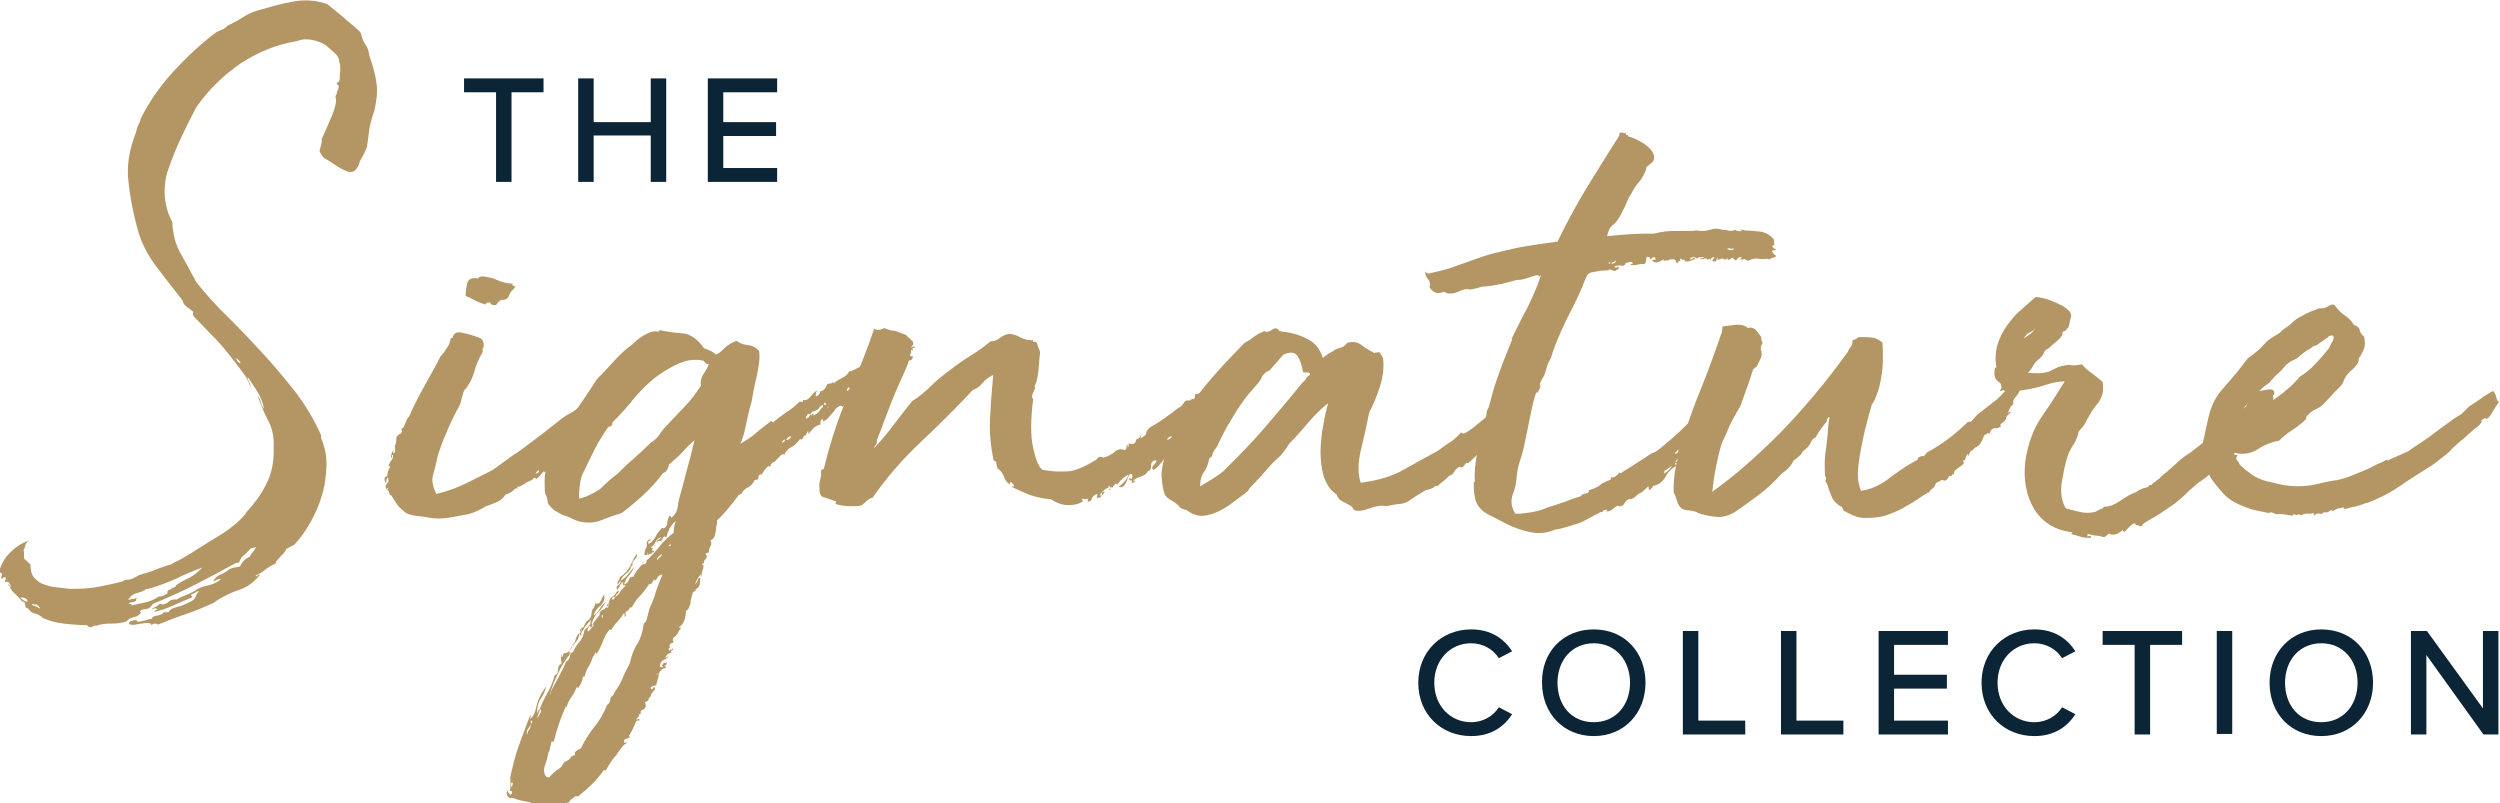 <?xml version="1.0" encoding="utf-8"?>
<!-- Generator: Adobe Illustrator 27.8.1, SVG Export Plug-In . SVG Version: 6.00 Build 0)  -->
<svg version="1.1" id="Layer_1" xmlns="http://www.w3.org/2000/svg" xmlns:xlink="http://www.w3.org/1999/xlink" x="0px" y="0px"
	 viewBox="0 0 468.7 150.6" style="enable-background:new 0 0 468.7 150.6;" xml:space="preserve">
<style type="text/css">
	.st0{clip-path:url(#SVGID_00000003790906586798280140000014649863616995107763_);fill:#0B2436;}
	.st1{fill:#0B2436;}
	.st2{clip-path:url(#SVGID_00000074439053791550035600000008882528698297795757_);fill:#0B2436;}
	.st3{clip-path:url(#SVGID_00000111893820459487844930000006989018234710004610_);fill:#0B2436;}
	.st4{clip-path:url(#SVGID_00000109015531562411539310000017034712109167517346_);fill:#B39663;}
</style>
<g>
	<g>
		<defs>
			<rect id="SVGID_1_" x="0" width="468.7" height="150.6"/>
		</defs>
		<clipPath id="SVGID_00000140005158501171085940000016332549010458950562_">
			<use xlink:href="#SVGID_1_"  style="overflow:visible;"/>
		</clipPath>
		<path style="clip-path:url(#SVGID_00000140005158501171085940000016332549010458950562_);fill:#0B2436;" d="M265.9,128
			c0-5.9,4.4-10,9.9-10c3.8,0,6.2,1.8,7.7,4.1l-2.5,1.3c-1-1.6-2.9-2.8-5.2-2.8c-3.9,0-6.9,3.1-6.9,7.4c0,4.3,3,7.4,6.9,7.4
			c2.3,0,4.2-1.2,5.2-2.8l2.5,1.3c-1.5,2.3-3.9,4.1-7.7,4.1C270.3,138,265.9,134,265.9,128"/>
		<path style="clip-path:url(#SVGID_00000140005158501171085940000016332549010458950562_);fill:#0B2436;" d="M298.8,120.6
			c-4.1,0-6.8,3.2-6.8,7.4c0,4.2,2.6,7.4,6.8,7.4c4.1,0,6.8-3.2,6.8-7.4C305.6,123.8,302.9,120.6,298.8,120.6 M298.8,118
			c5.8,0,9.7,4.3,9.7,10c0,5.7-4,10-9.7,10s-9.7-4.3-9.7-10C289,122.3,293,118,298.8,118"/>
	</g>
	<polygon class="st1" points="315.5,137.7 315.5,118.3 318.4,118.3 318.4,135.1 327.2,135.1 327.2,137.7 	"/>
	<polygon class="st1" points="333.9,137.7 333.9,118.3 336.8,118.3 336.8,135.1 345.6,135.1 345.6,137.7 	"/>
	<polygon class="st1" points="352.2,137.7 352.2,118.3 365.2,118.3 365.2,120.9 355.1,120.9 355.1,126.5 365,126.5 365,129.1 
		355.1,129.1 355.1,135.1 365.2,135.1 365.2,137.7 	"/>
	<g>
		<defs>
			<rect id="SVGID_00000064338299954537876490000013188839657379241118_" x="0" width="468.7" height="150.6"/>
		</defs>
		<clipPath id="SVGID_00000122691457941788320740000008492651033433252761_">
			<use xlink:href="#SVGID_00000064338299954537876490000013188839657379241118_"  style="overflow:visible;"/>
		</clipPath>
		<path style="clip-path:url(#SVGID_00000122691457941788320740000008492651033433252761_);fill:#0B2436;" d="M371.5,128
			c0-5.9,4.4-10,9.9-10c3.8,0,6.2,1.8,7.7,4.1l-2.5,1.3c-1-1.6-2.9-2.8-5.2-2.8c-3.9,0-6.9,3.1-6.9,7.4c0,4.3,3,7.4,6.9,7.4
			c2.3,0,4.2-1.2,5.2-2.8l2.5,1.3c-1.5,2.3-3.9,4.1-7.7,4.1C375.9,138,371.5,134,371.5,128"/>
	</g>
	<polygon class="st1" points="400.2,137.7 400.2,120.9 394.2,120.9 394.2,118.3 409.1,118.3 409.1,120.9 403.1,120.9 403.1,137.7 	
		"/>
	<rect x="415.6" y="118.3" class="st1" width="2.9" height="19.3"/>
	<g>
		<defs>
			<rect id="SVGID_00000072270199163372097840000010441971315155220376_" x="0" width="468.7" height="150.6"/>
		</defs>
		<clipPath id="SVGID_00000018234872209294170510000009381316768093198514_">
			<use xlink:href="#SVGID_00000072270199163372097840000010441971315155220376_"  style="overflow:visible;"/>
		</clipPath>
		<path style="clip-path:url(#SVGID_00000018234872209294170510000009381316768093198514_);fill:#0B2436;" d="M435.2,120.6
			c-4.1,0-6.8,3.2-6.8,7.4c0,4.2,2.6,7.4,6.8,7.4c4.1,0,6.8-3.2,6.8-7.4C442,123.8,439.3,120.6,435.2,120.6 M435.2,118
			c5.8,0,9.7,4.3,9.7,10c0,5.7-4,10-9.7,10c-5.8,0-9.7-4.3-9.7-10C425.5,122.3,429.5,118,435.2,118"/>
	</g>
	<polygon class="st1" points="465.5,118.3 465.5,132.8 455,118.3 452,118.3 452,137.7 454.9,137.7 454.9,122.8 465.6,137.7 
		468.4,137.7 468.4,118.3 	"/>
	<polygon class="st1" points="93,34.1 93,17.3 87,17.3 87,14.7 101.9,14.7 101.9,17.3 95.9,17.3 95.9,34.1 	"/>
	<polygon class="st1" points="122,34.1 122,25.4 111.3,25.4 111.3,34.1 108.4,34.1 108.4,14.7 111.3,14.7 111.3,22.9 122,22.9 
		122,14.7 124.9,14.7 124.9,34.1 	"/>
	<polygon class="st1" points="132.7,34.1 132.7,14.7 145.7,14.7 145.7,17.3 135.6,17.3 135.6,22.9 145.5,22.9 145.5,25.5 
		135.6,25.5 135.6,31.5 145.7,31.5 145.7,34.1 	"/>
	<g>
		<defs>
			<rect id="SVGID_00000104667844785413222070000013069610164159009682_" x="0" width="468.7" height="150.6"/>
		</defs>
		<clipPath id="SVGID_00000172424369496945450760000004801924493609589418_">
			<use xlink:href="#SVGID_00000104667844785413222070000013069610164159009682_"  style="overflow:visible;"/>
		</clipPath>
		<path style="clip-path:url(#SVGID_00000172424369496945450760000004801924493609589418_);fill:#B39663;" d="M45.1,68.1
			c-0.1-0.4-0.4-0.7-1-1c0.2,0.2,0.3,0.4,0.4,0.6C44.6,67.9,44.8,68,45.1,68.1 M32.9,110c0.1-0.3,0.2-0.4,0.3-0.4
			c0.7-0.5,1.5-0.9,2.5-1.4c0.9-0.5,1.6-1.1,2.2-1.8c-1.6,0.6-3.3,1.3-4.9,2.1c-1.6,0.7-3.4,1.4-5.2,1.9h-0.3
			c-0.5,0.4-1.2,0.6-1.8,0.8c-0.7,0.1-1.3,0.6-1.7,1.3c0.3-0.1,0.6-0.2,0.9-0.2s0.5-0.1,0.6-0.2c0.2,0.1,0.2,0.2,0.1,0.2
			c-0.1,0-0.1,0.2-0.1,0.3c-0.2,0.2-0.4,0.3-0.7,0.3c-0.3,0-0.5,0.1-0.7,0.3c0.5,0,0.6,0.1,0.6,0.3c0.9-0.2,1.8-0.4,2.7-0.6
			c0.9-0.2,1.7-0.6,2.4-1.1c0.2,0.1,0.4,0,0.8-0.1c0.3-0.2,0.6-0.3,0.8-0.4c-0.1-0.5,0.1-0.7,0.6-0.8
			C32.1,110.3,32.5,110.2,32.9,110 M7.5,114.1c-0.1-0.3-0.2-0.4-0.3-0.5c-0.1-0.1-0.3-0.2-0.3-0.3c-0.2,0.1-0.4,0.1-0.6,0
			c-0.2-0.1-0.3-0.1-0.3,0.1c0.4,0.2,0.7,0.3,1,0.4C7.1,114,7.4,114,7.5,114.1 M5.2,112.8c-0.1-0.4-0.3-0.6-0.6-0.7
			s-0.5-0.1-0.8-0.1C4.2,112.5,4.7,112.8,5.2,112.8 M1.5,109.6c0.2-0.1,0.3,0,0.3,0.4L1.5,109.6z M4.2,112.8
			c-0.4-0.5-0.8-0.9-1.2-1.3c-0.5-0.4-0.8-0.8-1.1-1.3c0.1-0.3,0.1-0.5-0.1-0.8c-0.1-0.3-0.4-0.4-0.9-0.3c0-0.2,0.1-0.3,0.1-0.4
			c0.1-0.1,0.1-0.2,0.1-0.4c-0.2-0.1-0.4-0.1-0.6,0.1c-0.2,0.1-0.3,0.1-0.3-0.1c0.2-0.5,0.2-0.7,0.1-0.8c-0.1-0.1-0.3-0.2-0.5-0.3
			c0.5-1.6,1.2-2.8,2.3-3.8c1-1,2.2-1.7,3.5-2.1c-0.5,0.2-0.7,0.5-0.8,0.8c-0.1,0.4-0.2,0.7-0.4,1.1c0.1,0.2,0.1,0.4,0.1,0.7v0.8
			l1.2,1.1c0,1.1,0.2,1.9,0.7,2.5c0.5,0.5,1,1,1.7,1.2c0.7,0.3,1.5,0.5,2.4,0.6c0.9,0.1,1.8,0.2,2.6,0.3h0.3c1.9,0,3.6-0.1,5.1-0.4
			c1.5-0.3,3-0.6,4.5-1c0.2-0.2,0.4-0.3,0.8-0.3c0.3,0,0.6-0.1,0.8-0.1c0.4-0.2,0.6-0.3,0.8-0.4c0.2-0.1,0.4-0.2,0.7-0.4
			c0.8-0.2,1.7-0.5,2.6-0.8c0.9-0.4,1.8-0.7,2.7-1c0.5-0.1,0.8-0.2,1-0.4c1.5-0.7,3-1.6,4.7-2.7c1.7-1.1,3.4-2.1,5-3.1
			c0.7-0.5,1.5-1.1,2.3-1.8c0.8-0.7,1.5-1.4,1.9-2.1c1.4-1.5,2.6-3.1,3.6-5.1c1-1.9,1.5-4.2,1.4-6.8c0.1-1.9-0.2-3.6-1-5.1
			c-0.8-1.5-1.4-3-2-4.7c0.3,0.3,0.5,0.7,0.6,1.2c0.1,0.5,0.3,0.9,0.6,1.3c-0.2-1.2-0.6-2.2-1.2-3.2c-0.6-0.9-1.2-1.9-1.9-2.9
			c0,0.3,0.1,0.6,0.3,1c0.2,0.4,0.3,0.7,0.4,1c-0.2-0.3-0.4-0.6-0.5-1c-0.2-0.4-0.4-0.7-0.6-1.1c-1-1.4-2.1-2.8-3.2-4.2
			c-1.1-1.4-2.3-2.7-3.5-3.9l-3-3.1c-0.2-0.5-0.2-0.7,0-0.8c-0.5-0.4-0.9-0.7-1.3-1c-0.4-0.3-0.7-0.7-0.8-1.2
			c-1.5-1.9-3.1-4-4.8-6.2c-1.7-2.2-3-4.7-3.7-7.5c-0.7-2.6-1.3-5.5-1.6-8.4c-0.4-3,0.1-6.1,1.4-9.4c0.1-0.5,0.2-0.9,0.4-1.3
			c0.2-0.4,0.4-0.8,0.5-1.3c1.6-3.2,3.7-6.2,6.3-9c2.6-2.8,5.2-5.2,7.9-7.2c0.5-0.2,0.8-0.4,1.2-0.5c0.3-0.2,0.6-0.4,0.9-0.7
			c1-0.5,2-1,2.9-1.6c0.9-0.6,1.9-1,2.9-1.3c2.1-0.6,4.2-1.2,6.4-1.6s4.3-0.3,6.5,0.5L64.1,3c0.5,0.5,1,0.9,1.5,1.3
			c0.5,0.4,1.1,0.9,1.6,1.4c0.3,0.2,0.5,0.5,0.6,1c0.1,0.5,0.3,1,0.6,1.5c0.4,0.5,0.6,1,0.7,1.5c0.1,0.5,0.2,1,0.4,1.5
			c0.5,1.5,0.9,2.9,1.1,4.5c0.2,1.5,0,3.2-0.4,5c-0.6,1.7-0.9,3-1,3.8c-0.1,0.8-0.2,1.8-0.4,3c-0.2,0.6-0.5,1.2-0.8,1.8
			c-0.4,0.6-0.6,1.1-0.7,1.5c-0.5,1.2-1.1,1.6-2,1.4c-0.9-0.3-1.8-0.8-2.8-1.5c-0.7-0.5-1.3-0.8-1.6-1c-0.3-0.2-0.7-0.7-1-1.4
			c0.1-0.4,0.2-0.7,0.3-1.1c0.1-0.4,0.2-0.7,0.1-1.1c0.5-1.1,1-2.2,1.5-3.4c0.5-1.1,1-2.3,1.2-3.6c0-0.4,0-0.6-0.1-0.8
			c0-0.2,0-0.4,0.2-0.6c0-0.2,0.1-0.5,0.3-1c0.2-0.5,0.1-0.8-0.3-1c0.1-0.2,0.2-0.3,0.3-0.3c0.1,0,0.2-0.2,0.3-0.6
			c0-0.5,0-1.1,0.1-1.6c0-0.5,0-1.1-0.2-1.6c0-0.6-0.3-1.2-0.9-1.7c-0.6-0.5-1.1-1-1.6-1.4c-0.7-0.5-1.6-0.8-2.5-1
			c-1-0.2-1.9-0.2-2.9,0.2c-3.8,0.6-7.4,2.1-10.6,4.2c-3.2,2.2-6,4.9-8.3,8.2c-0.8,1.5-1.7,3.3-2.7,5.4c-1,2.1-1.9,4.3-2.6,6.4
			c-0.6,1.7-0.7,3.5-0.6,5.1c0.2,1.7,0.6,3.2,1.4,4.6c0.1,2.3,0.6,4.3,1.6,6c1,1.7,1.9,3.5,2.9,5.3c1.9,2.4,4,4.7,6.2,6.8
			c2.2,2.2,4.3,4.4,6.4,6.7c2.1,2.3,4.1,4.7,6,7.1c1.9,2.5,3.5,5.2,4.8,8.1v0.4v0.1c0.7,1.7,1.1,3.5,1,5.4c-0.1,1.9-0.3,3.7-0.9,5.5
			c-0.5,1.8-1.3,3.5-2.2,5.1c-0.9,1.6-1.9,2.9-2.9,4l-1.5,0.8c-0.3,0.6-0.6,1-1.1,1.4c-0.2,0.3-0.4,0.5-0.6,0.7
			c-0.2,0.2-0.3,0.4-0.3,0.6c-0.8,0.4-1.5,0.8-2,1.2c-0.5,0.5-1.1,0.8-1.8,1.1c0.2,0.2,0.3,0.2,0.4,0c0.1-0.2,0.2-0.2,0.4-0.1
			c-1.1,1.4-2.5,2.4-4.2,2.9c-1.7,0.6-3.2,1.4-4.6,2.4c-1.6,0.7-3.2,1.4-5,2c-1.8,0.6-3.5,1.3-5.3,2c-0.5-0.3-0.9-0.2-1.2,0.1
			c-0.1-0.3-0.3-0.4-0.6-0.4s-0.7,0-1.1,0.1c-0.4,0-0.8,0.1-1.3,0.2c-0.5,0.1-0.9,0-1.2-0.1v-0.3c0.1-0.2,0.4-0.3,0.8-0.4
			c0.5-0.1,0.7,0,0.8,0.3c0.6-0.1,1.1-0.2,1.5-0.3c0.4-0.1,0.8-0.3,1.2-0.3c0-0.3,0.3-0.5,1-0.6c0.6-0.1,1-0.3,1.1-0.5
			c0-0.1,0-0.1,0.1-0.1s0.1,0,0.1-0.1v0.1c0.2,0,0.2,0,0.1-0.1c-0.1-0.1,0-0.1,0.1-0.1h0.1c-0.1,0-0.1,0.1-0.1,0.3
			c0.3-0.2,0.5-0.2,0.6-0.1c0.2-0.5,0.7-0.8,1.6-1c0.9-0.2,1.7-0.6,2.5-1c0.5-0.2,0.8-0.5,1-1c0.2-0.5,0.4-0.8,0.6-1
			c-0.2,0-0.4,0.1-0.7,0.3c-0.3,0.2-0.6,0.3-0.8,0.4c0,0.2,0,0.2,0.1,0.2c0.1,0,0.1,0.1,0.1,0.3c-1.2,0.5-2.4,1-3.5,1.5
			c-1.1,0.5-2.4,1-3.6,1.2c0-0.1,0.2-0.3,0.7-0.5c-0.5-0.2-0.7-0.2-0.8-0.1c-0.1,0.1-0.2,0.2-0.3,0.1c0.1-0.2,0.3-0.3,0.6-0.4
			c0.3-0.1,0.6-0.3,0.8-0.6c0.6,0.2,1.2,0.1,1.6-0.3c0.4-0.4,0.9-0.6,1.6-0.5c0.6-0.4,1.2-0.6,1.7-0.8c0.5-0.2,1.1-0.5,1.7-0.8
			c0.6-0.5,1.3-0.8,2.3-1c1-0.2,1.9-0.6,2.6-1.2c-0.2-0.1-0.4-0.1-0.7,0.1c-0.3,0.1-0.5,0.3-0.7,0.3c0.2-0.5,0.6-1,1.4-1.3
			c0.7-0.3,1.3-0.7,1.6-1c0.5-0.2,0.8-0.3,1-0.3c0.2,0,0.5-0.1,1-0.2c0.4-0.9,1-1.5,1.8-1.8c0.2-0.4,0.4-0.7,0.6-0.9
			c0.2-0.2,0.4-0.5,0.6-0.9c-0.2,0-0.3,0-0.5,0.1c-0.1,0-0.3,0.1-0.5,0.1c-0.5,0.6-0.9,1-1.3,1.3c-0.4,0.3-0.7,0.8-0.9,1.4h-0.5
			c-2.5,1.4-5,2.7-7.5,4c-2.5,1.3-5.2,2.5-8.1,3.7l-0.6,0.7c-0.3,0.2-0.6,0.3-0.9,0.3c-0.3,0-0.6,0.1-0.9,0.3
			c-0.1,0.2,0,0.3,0.1,0.3h0.1c-0.4,0.5-0.8,0.8-1.4,0.9c-0.6,0.1-1.1,0.4-1.4,0.8c-0.8,0.3-1.8,0.4-2.8,0.4c-1,0-2,0.1-2.8,0.4
			c-0.2-0.1-0.5,0-0.8,0.2s-0.7,0.1-1-0.3c-1.3,0-2.7-0.1-4.4-0.3s-2.9-0.6-3.8-1c-0.5-0.5-1.1-0.8-1.6-0.9
			c-0.5-0.1-0.9-0.4-1.2-0.9c-0.3-0.1-0.5-0.2-0.5-0.3C4.7,112.8,4.5,112.8,4.2,112.8"/>
		<path style="clip-path:url(#SVGID_00000172424369496945450760000004801924493609589418_);fill:#B39663;" d="M116.5,75.5
			c-0.1-0.1-0.1-0.1,0.1-0.1L116.5,75.5z M115.1,76.2c-0.4,0.1-0.6,0.3-0.8,0.5c-0.2,0.3-0.1,0.6,0.1,0.8c0-0.3,0.1-0.6,0.4-0.8
			C115,76.6,115.1,76.4,115.1,76.2 M100.4,88.8c0.2,0,0.4-0.1,0.5-0.2c0.2-0.1,0.2-0.3,0-0.5L100.4,88.8z M96.6,53.6
			c-0.2,0.1-0.2,0.2-0.1,0.2c0.1,0,0,0.2-0.1,0.3c-0.5,0.4-0.8,0.8-1,1.4c-0.2,0.5-0.7,0.8-1.3,0.7c-0.5,0.2-0.8,0.5-1.1,1
			c-0.5,0-0.7,0-0.8-0.1c-0.1-0.1-0.2-0.2-0.4-0.4c-0.5,0-0.7,0.1-0.8,0.4c-0.8-0.3-1.5-0.5-2-0.8c-0.5-0.3-1.1-0.6-1.7-0.8
			c0-0.8,0.1-1.6,0.3-2.4c0.2-0.8,0.9-1.1,2-0.9c0.2-0.2,0.3-0.3,0.4-0.3c0.1,0,0.2,0,0.3-0.1c1.1,0.1,2.1,0.3,2.9,0.7
			c0.8,0.4,1.8,0.6,3,0.7C95.9,53.4,96,53.6,96.6,53.6 M73.8,85c0.2-0.1,0.3-0.3,0.3-0.6c0-0.3,0-0.5-0.1-0.7
			c0.2-0.5,0.3-0.9,0.3-1.4c0-0.5,0.3-0.8,0.8-1c0.3-0.3,0.3-0.5,0.2-0.7c-0.1-0.2,0-0.3,0.3-0.4c0.2-0.4,0.3-0.7,0.5-1.1
			c0.1-0.4,0.3-0.7,0.6-1c0.7-1.7,1.7-3.6,2.8-5.6c1.1-2,2.2-3.9,3.1-5.7c0.5-0.5,0.9-1.1,1.2-1.6c0.4-0.5,0.6-1.1,0.7-1.8h0.3
			c0.2-0.9,0.8-1.3,1.9-1c1,0.2,2.1,0.5,3.1,0.9c0.5,0.2,0.7,0.4,0.8,0.8c0.1,0.3,0.1,0.7,0.1,1c-0.2,0.1-0.3,0.3-0.2,0.5
			c0,0.2,0,0.4-0.1,0.6c-0.6,1-1.1,2.1-1.4,3.2c-0.3,1.1-0.7,2.1-1.4,3.1c-0.1,0.2-0.2,0.3-0.3,0.4c-0.1,0.1-0.3,0.2-0.3,0.4
			c-0.2,0.4-0.3,0.9-0.5,1.6c-0.1,0.7-0.4,1.4-0.9,2.1c-0.7,1.5-1.4,2.8-1.9,4.1c-0.6,1.3-1.1,2.7-1.6,4.2c-0.3,1.5-0.6,2.7-0.9,3.7
			s-0.1,2.2,0.6,3.6c2.1-0.5,4-1.2,5.6-2c1.6-0.8,3.3-1.6,5-2.5l3.7-2.7l1.1-0.7l4.4-3.3l3.7-2.9c0.4-0.3,0.8-0.6,1.4-0.9
			c0.6-0.3,1-0.6,1.4-0.9c0.9-0.7,1.6-1.3,2.2-1.7c0.6-0.4,1.3-0.9,2.2-1.6c0.2-0.3,0.4-0.5,0.6-0.6c0.2-0.1,0.5-0.3,0.9-0.5l1-0.7
			c0.2-0.5,0.6-0.8,1.3-1c0.7-0.2,1.1-0.6,1.3-1.2c0.4,0.1,0.5,0,0.5-0.3c0.5,0.2,0.6,0.4,0.5,0.7c-0.1,0.3,0,0.5,0.3,0.7
			c-0.2,0.1-0.3,0.3-0.5,0.7c-0.1,0.4-0.2,0.6-0.2,0.7c0.4,0.2,0.6,0,0.7-0.6c0.1-0.6,0.3-0.8,0.6-0.8c0,0.1-0.1,0.3-0.1,0.8
			c-0.1,0.4-0.2,0.6-0.3,0.6c0.5,0.2,0.6,0.4,0.3,0.8s-0.3,0.6-0.1,0.9c-0.2,0.2-0.3,0.3-0.4,0.3c-0.1,0.1-0.2,0.2-0.3,0.5
			c-0.2,0-0.2-0.1-0.1-0.3c0.1-0.2,0-0.3-0.3-0.3c-0.1,0.2-0.2,0.3-0.3,0.5c-0.1,0.1-0.2,0.4-0.3,0.8c-0.2,0-0.3-0.1-0.2-0.2
			c0-0.1,0.1-0.2,0.1-0.3c-0.5,0-0.7,0.1-0.7,0.4c-0.5,0.2-0.7,0.5-0.8,0.8c-0.1,0.4-0.3,0.7-0.6,1.1c-0.3,0-0.4,0-0.3-0.1
			c0.1-0.1,0-0.1-0.3-0.1c0.1,0.1,0,0.3-0.2,0.8c-0.2,0.4-0.5,0.8-0.8,1.2c-0.3,0.4-0.5,0.7-0.6,0.9c-0.1,0.2-0.1,0.2,0.1-0.2
			c-0.2-0.1-0.6,0.1-1.2,0.6c-0.6,0.5-1,0.8-1.2,1l-1.6,1.6c-0.3,0.2-0.8,0.5-1.4,1.1c-0.7,0.6-1.1,0.9-1.3,1.1l-0.3-0.1
			c0,0.1,0,0.2-0.1,0.2c-0.1,0.1-0.1,0.2-0.1,0.3c-0.1-0.2-0.2-0.2-0.4-0.1c-0.2,0.1-0.2,0.3,0,0.5h-0.4c0,0.1-0.2,0.4-0.6,1
			c-0.4,0.6-0.9,1-1.5,1.4v-0.6c-0.2-0.1-0.3-0.1-0.3,0.1c0,0.1-0.1,0.3-0.3,0.3h0.4c-0.1,0.4-0.2,0.6-0.4,0.6
			c-0.2,0-0.4,0.1-0.7,0.2c-0.1,0-0.1,0,0.1-0.1c0.1-0.1,0.1-0.1-0.1-0.1c-0.2,0.2-0.4,0.4-0.6,0.7c-0.2,0.3-0.5,0.5-0.8,0.7
			c-0.2-0.3-0.3-0.3-0.5-0.1c-0.1,0.2-0.3,0.3-0.5,0.4l-0.7,0.3c-0.3,0.2-0.5,0.4-0.8,0.5c-0.2,0.2-0.6,0.3-1,0.4
			C97,91.3,97,91.5,97,91.7c-0.1,0-0.1,0-0.1-0.1c0-0.1-0.1-0.1-0.3,0c-0.2,0.2-0.4,0.4-0.7,0.6c-0.3,0.2-0.6,0.4-1.1,0.5
			c-0.4,0.6-0.9,1.1-1.6,1.4s-1.4,0.6-2.1,0.8c-1.1,0.7-2.2,1.2-3.3,1.5c-1,0.2-2.1,0.4-3.3,0.6c-1.2,0.2-2.5,0.3-3.8,0.1
			c-0.9-0.2-1.8-0.3-2.7-0.4c-0.9-0.1-1.5-0.3-2-0.6c-0.6-0.5-1.2-1-1.6-1.6c-0.4-0.6-0.8-1.2-1-1.6c-0.3-0.1-0.4-0.2-0.4-0.4
			c0-0.2-0.1-0.4-0.4-0.7c0-0.1,0-0.1,0.1-0.1c0,0,0.1-0.1,0.1-0.3c-0.2,0.2-0.3,0.3-0.4,0.3c-0.2-0.5-0.1-0.8,0.2-1.1
			c0.3-0.3,0.3-0.6,0.1-1.1c-0.2,0.2-0.3,0.6-0.3,1.1c-0.2-0.2-0.3-0.4-0.3-0.8c0-0.3,0.2-0.5,0.5-0.5c0-0.6,0.2-1.2,0.6-1.9
			c-0.2,0-0.3,0-0.4,0.1c0.1-0.5,0.3-0.8,0.5-1.1c0.3-0.3,0.4-0.6,0.4-1.1c-0.2,0-0.3,0.1-0.2,0.3c0,0.2,0,0.3-0.1,0.3
			c-0.2-0.5,0-1,0.5-1.8c0.1,0,0.1-0.1,0.1-0.3c0,0.2-0.1,0.4-0.3,0.6C73.7,84.6,73.7,84.8,73.8,85"/>
		<path style="clip-path:url(#SVGID_00000172424369496945450760000004801924493609589418_);fill:#B39663;" d="M165.9,68.7
			c0,0.3-0.2,0.4-0.6,0.5c-0.4,0-0.6,0.3-0.5,0.6c0.2-0.2,0.5-0.4,0.8-0.5S166.1,68.8,165.9,68.7 M158.8,73.3c0.1,0,0.2-0.1,0.4-0.3
			c0.2-0.2,0.1-0.3-0.1-0.4C158.8,72.9,158.7,73.1,158.8,73.3 M154.5,75.4c0.1,0.1,0.1,0.2,0,0.3c-0.1,0.1,0,0.2,0.1,0.2
			c0.2-0.1,0.3,0,0.5,0.3c0.1,0.3,0.2,0.3,0.2,0.1c-0.2,0-0.3-0.1-0.4-0.4C154.9,75.6,154.7,75.5,154.5,75.4 M152.2,77.2
			c0,0.1-0.1,0.2-0.2,0.3c-0.1,0.1-0.1,0.2,0.1,0.4c0.1-0.2,0.2-0.3,0.3-0.4c0.1-0.1,0.1,0,0.1,0.4c0.5-0.2,0.9-0.5,1.1-0.8
			c0.2-0.4,0.4-0.6,0.7-0.8v-0.4c-0.3,0.1-0.6,0.3-0.9,0.8C153,76.9,152.7,77.2,152.2,77.2 M151.5,77.6c-0.1,0-0.1,0.1-0.1,0.3
			s0,0.4,0.1,0.5c0.1-0.2,0.2-0.4,0.3-0.5C152,77.7,151.9,77.6,151.5,77.6 M151.1,78.4c0.2,0.2,0.3,0.1,0.3-0.3
			c0-0.4-0.1-0.5-0.1-0.3c0,0.1,0,0.2-0.1,0.2C151.1,78.1,151.1,78.2,151.1,78.4 M147.4,82.5c0.4,0,0.7-0.2,1-0.7
			C147.9,81.8,147.6,82,147.4,82.5 M146.6,83c0.2,0,0.3-0.1,0.5-0.3c0.1-0.2,0.1-0.3-0.1-0.3c0,0.1-0.1,0.2-0.2,0.2
			C146.7,82.7,146.6,82.9,146.6,83 M125.4,102.4c0.1,0,0.2,0,0.3-0.1c0.1-0.1,0-0.2-0.1-0.4c0,0.2,0,0.3-0.1,0.3
			C125.4,102.1,125.4,102.2,125.4,102.4 M123.2,105c0.2-0.2,0.4-0.4,0.6-0.6c0.2-0.2,0.3-0.4,0.3-0.6c-0.2,0.2-0.4,0.4-0.7,0.6
			C123.2,104.6,123.1,104.8,123.2,105 M123.2,126.2l-0.1,0.3h0.1C123.3,126.3,123.3,126.2,123.2,126.2 M121.7,102.1
			c-0.1,0-0.1,0-0.1,0.1c0.1-0.1,0.1-0.2,0.1-0.3V102.1z M121,105.2l0.1-0.1L121,105.2z M120.8,105.1l-0.1,0.1L120.8,105.1z
			 M120.7,105.2c0,0.1,0,0.2-0.1,0.2c0,0-0.1,0.1-0.1,0.2h-0.1C120.4,105.6,120.5,105.4,120.7,105.2 M114.7,112.4
			c0.3,0,0.4,0,0.4-0.1c0-0.1,0.1-0.2,0.3-0.4c-0.3,0-0.4,0-0.5,0.1C114.8,112,114.8,112.2,114.7,112.4 M112.9,115.8
			c0.1,0.1,0.1,0.1,0.1,0v-0.5c-0.1-0.1-0.2,0-0.2,0.2C112.8,115.7,112.8,115.8,112.9,115.8 M110.7,117.7c0-0.2,0-0.3-0.1-0.3
			c0,0-0.1,0-0.1-0.1c-0.1,0.2-0.2,0.4-0.3,0.6c-0.1,0.2-0.1,0.4,0.1,0.5l1.1-1.2c-0.2,0-0.3,0.1-0.3,0.2
			C111,117.5,110.9,117.6,110.7,117.7 M109.5,118.3c0.1,0,0.1,0,0,0.1V118.3z M131.8,67.6c-1.6-0.3-3-0.1-4.4,0.5
			c-1.4,0.6-2.6,1.3-3.6,2c-1.2,0.8-2.3,1.8-3.4,2.9c-0.7,0.7-1.5,1.6-2.2,2.5c-0.7,0.9-1.5,1.7-2.2,2.5c-0.3,0.3-0.5,0.5-0.6,0.6
			c-0.1,0.1-0.3,0.3-0.5,0.5c-0.1,0.1-0.1,0.2-0.1,0.3s0,0.3-0.1,0.3c-0.2,0.2-0.3,0.3-0.4,0.3c-0.1,0-0.2,0-0.3,0.1
			c-0.9,1.3-1.7,2.6-2.5,4.1c-0.7,1.5-1.5,3-2.2,4.5c-0.3,0.6-0.5,1.4-0.6,2.3c-0.1,0.9-0.2,1.7-0.1,2.5c0.7-0.2,1.4-0.4,2.1-0.8
			c0.7-0.3,1.3-0.7,1.8-1c1.1-1.1,2.2-2.1,3.3-2.9c1-1,2-2,3.1-2.9c1-0.9,2.1-1.9,3.1-2.9c0.5-0.3,1-0.7,1.4-1.2
			c0.4-0.6,0.7-1,1.1-1.5c1.2-1.3,2.4-2.5,3.6-3.8c1.2-1.2,2.3-2.6,3.3-4.2c-0.1-0.9,0.1-1.6,0.5-2.2c0.4-0.6,0.8-1.2,1-1.9
			c-0.3,0.1-0.5,0-0.6-0.1C132.1,67.9,132,67.7,131.8,67.6 M103.4,129.6c-0.2,0.2-0.3,0.4-0.3,0.7c0.1-0.1,0.1-0.2,0.1-0.3
			C103.3,129.8,103.3,129.7,103.4,129.6 M102.8,141l0.1-0.1C102.9,140.9,102.9,141,102.8,141c0,0,0,0,0,0.1V141z M102.8,141.1
			c-0.1,0.7-0.3,1.5-0.6,2.3c-0.3,0.8-0.3,1.6,0.2,2.2c0.4,0.2,0.6,0.2,0.7,0c0.1-0.2,0.2-0.3,0.4-0.4c0.3-0.4,0.6-0.6,0.9-0.8
			c0.3-0.2,0.6-0.4,0.8-0.6c0.4-0.6,0.6-1,0.7-1c0.6-0.2,1-0.5,1.1-0.8c0.2-0.3,0.5-0.4,0.8-0.4v-0.6c0.2-0.2,0.4-0.3,0.5-0.4
			c0.2-0.1,0.4-0.2,0.6-0.3c0.7-1.5,1.6-2.8,2.5-4c1-1.2,1.8-2.6,2.4-4.1c0.4-0.3,0.6-0.6,0.6-1c0-0.4,0.2-0.6,0.5-0.8
			c0-0.1,0-0.1,0.1-0.1c0,0,0.1-0.1,0.1-0.3c0.6-0.9,1.2-1.8,1.6-2.8s0.9-1.9,1.4-2.9c0.3-1.4,0.7-2.6,1.4-3.6c0.6-1,1-2.3,1.2-3.8
			c0.3-0.2,0.5-0.5,0.6-1c0.1-0.5,0.3-1.1,0.5-1.9c0.5-1,0.9-2.1,1.2-3.2c0.4-1.1,0.8-2.2,1.2-3.1c-0.5,0.1-0.8,0.3-0.9,0.5
			c-0.1,0.3-0.3,0.5-0.6,0.7c0-0.2,0-0.3-0.1-0.3c-0.1,0.2-0.2,0.4-0.3,0.6c-0.1,0.2-0.3,0.3-0.6,0.3c-0.6,0.9-1.2,1.7-1.8,2.3
			c-0.6,0.6-1,1.3-1.5,2.1c-0.2-0.1-0.3,0-0.4,0.2c-0.1,0.2-0.3,0.4-0.7,0.6v0.6c0,0.2-0.1,0.3-0.3,0.3c0.1-0.1,0.1-0.2,0.1-0.3
			c0-0.2,0-0.3-0.1-0.4c-0.4,0.6-0.8,1.2-1.2,1.6s-0.8,0.9-1.2,1.6l-0.3-0.1c-0.6,0.7-1,1.5-1.3,2.3c-0.3,0.8-0.7,1.6-1.2,2.4
			c0-0.5-0.1-0.5-0.2-0.3c-0.1,0.3-0.3,0.5-0.3,0.7V123h-0.1c-0.2,0.7-0.5,1.4-0.8,1.9c-0.4,0.5-0.6,1.2-0.8,1.9
			c-0.1,0.1-0.2,0.1-0.3,0c-0.1,0.8-0.4,1.6-1,2.3v-0.1c0-0.1-0.1-0.2-0.1-0.3c-0.3,0.7-0.6,1.3-1,1.9c-0.4,0.5-0.8,1.2-1,2.1
			c0-0.2,0-0.3-0.1-0.3c-0.9,2-1.7,4.2-2.3,6.7c-0.2,0-0.3,0-0.2-0.1c0-0.1,0-0.1-0.2,0l-0.4,1.8C102.9,140.9,102.9,141,102.8,141.1
			c0,0,0,0,0,0.1V141.1z M99.5,135.6c0.2,0.1,0.3,0,0.3-0.2s-0.1-0.3-0.3-0.3V135.6z M98.9,137.7c0-0.4,0.1-0.7,0.3-0.9
			c0.2-0.2,0.3-0.6,0.3-1c-0.2,0.4-0.4,0.7-0.6,1C98.7,137.1,98.7,137.4,98.9,137.7 M95.9,146.7c-0.1,0.3-0.1,0.6-0.1,0.8
			c0.2-0.1,0.3-0.2,0.3-0.5C96.2,146.9,96.1,146.7,95.9,146.7 M152.9,74.3c0.2,0,0.4-0.1,0.6-0.3c0.2-0.2,0.3-0.4,0.3-0.7
			c0.2,0.1,0.4,0,0.7-0.3c0.3-0.3,0.5-0.7,0.6-1c0.3-0.1,0.5-0.1,0.6-0.1c0.1,0,0.3-0.1,0.6-0.3v0.3c0.5-0.5,1.1-0.8,1.7-1.1
			c0.6-0.3,1-0.7,1.2-1.2c0.1,0.1,0.4,0,1-0.3c0.6-0.3,1.2-0.6,1.8-1c0.6-0.4,1.2-0.7,1.7-1.1c0.6-0.4,0.8-0.6,0.8-0.7
			c0.2,0,0.4-0.1,0.6-0.2c0.2-0.1,0.4-0.2,0.6-0.1c0.6-0.7,1.5-1.1,2.7-1.2c1.2-0.1,2.1-0.5,2.7-1.1c0.2,0.6,0.1,0.9-0.1,0.9
			c-0.3,0-0.6,0.2-0.8,0.6c0.4,0,0.6-0.1,0.8-0.3c0.1-0.2,0.3-0.2,0.6,0c0,0.1-0.2,0.1-0.5,0.1v0.6l-0.3-0.3c-0.2,0-0.2,0.1-0.1,0.3
			c0.1,0.2,0.2,0.4,0.1,0.5c-0.2-0.1-0.3-0.2-0.2-0.2c0,0,0.1-0.1,0.1-0.2c-0.4,0.1-0.4,0.3-0.2,0.6c0.2,0.3,0.4,0.4,0.6,0.2
			c0.1,0.5-0.1,0.8-0.6,0.9c-0.5,0.1-0.6,0.6-0.6,1.3c-1.1,0.3-1.9,0.7-2.5,1.2c-0.6,0-1.1,0.3-1.6,0.9c-0.5,0.6-1,1-1.6,1.3
			c0,0.1-0.1,0.2-0.1,0.2c-0.1,0-0.1,0.2,0,0.3c-0.1,0-0.4,0.2-1,0.5c-0.5,0.3-1.1,0.6-1.8,1c-0.6,0.3-1.2,0.6-1.7,1
			c-0.5,0.3-0.8,0.5-0.9,0.6v-0.4c-0.2,0.1-0.3,0.2-0.4,0.4c-0.1,0.2-0.2,0.3-0.3,0.4c-0.2-0.3-0.5-0.3-0.9,0
			c-0.4,0.3-0.7,0.6-0.8,1v-0.1c-0.4,0.4-0.7,0.7-0.9,1c-0.2,0.3-0.6,0.6-1,0.8c-0.1,0-0.1-0.1-0.1-0.4c-0.4,0-0.5,0.3-0.5,1
			c-0.5,0.1-0.8,0.3-1.2,0.6c-0.3,0.3-0.7,0.7-1,1.2l-0.1-0.7c-0.1,0.3-0.2,0.5-0.3,0.6c-0.1,0.1-0.1,0.2,0,0.4
			c-0.2-0.2-0.4-0.1-0.6,0.3c-0.2,0.4-0.4,0.5-0.6,0.3c-0.5,0.7-1,1.2-1.6,1.5c-0.6,0.3-1.1,0.8-1.4,1.5c-0.1-0.2-0.2-0.2-0.4-0.1
			c-0.2,0.1-0.4,0.3-0.5,0.5c-0.6,0.5-0.8,0.8-0.7,0.8c-0.5,0.1-0.9,0.4-1,1c-0.2-0.2-0.5-0.1-0.8,0.3s-0.6,0.8-0.8,1.2
			c-0.1,0-0.1,0-0.1-0.1c-0.4,0.1-0.5,0.3-0.5,0.6s-0.2,0.5-0.7,0.5c-0.3,0.6-0.7,1.1-1.3,1.4c-0.6,0.3-1,0.7-1.2,1.2
			c-0.2,0-0.3,0-0.3,0.1c0,0.1-0.1,0.1-0.2,0.1c-1.4,1.9-2.7,3.5-4.1,4.8c0.1,0.4,0,0.7-0.1,1.1c0,0.3-0.1,0.7-0.2,1.4
			c-0.1,0.6-0.4,1-0.9,1.2c0.2,0.5,0.2,0.8,0,1.1c-0.2,0.3-0.3,0.7-0.3,1.2c-0.3,0-0.5,0.1-0.6,0.3c0.3,0.3,0.3,0.6,0,0.9
			c-0.3,0.3-0.4,0.6-0.3,0.8h-0.3v0.3c0,0.1,0,0.1,0.1,0.1c0,0,0.1,0,0.1-0.1c0,0.5-0.1,0.8-0.2,1.1c-0.1,0.3-0.2,0.6-0.2,1.1
			c-0.1,0.1-0.1,0-0.1-0.1v-0.3c-0.2,0.2-0.4,0.4-0.6,0.8c-0.2,0.3-0.4,0.7-0.5,1c0.3-0.2,0.4-0.4,0.5-0.7s0.2-0.5,0.5-0.5
			c0,0.5-0.1,0.9-0.1,1.3c-0.1,0.4-0.4,0.7-0.8,0.9v0.3c-0.3,0-0.5,0.2-0.6,0.6c-0.1,0.4-0.2,0.8-0.3,1.2c0,0.4-0.1,0.8-0.3,1.2
			c-0.1,0.4-0.3,0.6-0.6,0.7c0,0.6-0.1,1.3-0.3,1.8c-0.2,0.6-0.6,1-1,1.3c0,0.1,0.1,0.1,0.4,0.1c-0.3,0.4-0.5,0.7-0.7,1.1
			c-0.2,0.4-0.5,0.6-0.8,0.8c-0.1,0.4-0.1,0.6,0,0.6c0.1,0,0.1,0.1,0.1,0.2c-0.2,0.1-0.4,0.2-0.6,0.3c-0.2,0.1-0.2,0.4-0.1,0.8
			c-0.1-0.1-0.2-0.1-0.2,0.1c-0.1,0.2,0,0.3,0.2,0.4c0-0.3,0.1-0.3,0.2-0.2c0.1,0.1,0.3,0,0.3-0.3c0.2,0.2,0.2,0.3-0.1,0.4
			c-0.2,0.1-0.3,0.2-0.1,0.4c-0.6,0.2-1,0.5-1.2,1c0.3,0,0.6-0.2,0.8-0.7c-0.2,0.6-0.5,0.9-1,1.1c-0.5,0.2-0.7,0.6-0.8,1.2
			c0,0.1,0,0.1,0.1,0.1c0,0,0.1,0,0.1,0.1h0.3l0.1-0.1c-0.2-0.2-0.2-0.3-0.1-0.4c0.1-0.1,0.2-0.2,0.3-0.4c0.2,0.2,0.3,0.2,0.3,0.1
			c0-0.1,0.1-0.1,0.2-0.1c0,0.4-0.1,0.6-0.4,0.6c-0.1,0.1-0.1,0.1,0.1,0.1c0.1,0,0.2,0.1,0.1,0.3c-0.7,0.2-1.2,0.6-1.3,1.3
			c-0.1,0.7-0.3,1.3-0.5,2c-0.3,0-0.5,0.1-0.8,0.2c-0.2,0.1-0.3,0.3-0.1,0.5c0.2,0,0.3,0,0.3-0.1c0-0.1,0.1-0.2,0.3-0.3
			c0.2,0.3,0.1,0.5-0.2,0.8c-0.3,0.3-0.5,0.6-0.5,1c-0.2,0-0.3,0.2-0.4,0.5c-0.1,0.3-0.3,0.5-0.7,0.5c0.3,0.7,0.2,1.2-0.3,1.4
			c-0.5,0.2-0.6,0.5-0.4,0.8c-0.2,0-0.3,0-0.3,0.1c0,0.1-0.1,0.1-0.2,0.1c0.1,0.2,0.1,0.2,0.1,0.1c0,0.2-0.1,0.3-0.2,0.4
			c-0.1,0.1-0.3,0.2-0.3,0.4c0.2,0,0.3,0,0.3-0.1c0-0.1,0.1-0.1,0.3,0.1c0,0.2-0.1,0.3-0.2,0.2c-0.1-0.1-0.3,0-0.5,0.2
			c-0.3,0.9-0.7,1.7-1.2,2.5c-0.1,0.1-0.1,0.2,0,0.3h0.1c-0.1,0.2-0.3,0.3-0.7,0.4c-0.4,0.1-0.5,0.4-0.3,0.8c0.1,0,0.2,0,0.3-0.1
			c0.1-0.1,0.1,0,0.1,0.1c-0.5,0.3-0.8,0.6-1,0.9c-0.2,0.3-0.5,0.7-0.9,1.2h0.1c-0.7,0.7-1.4,1.7-2.1,3h-0.4c-0.7,1-1.5,1.9-2.2,2.6
			c-0.7,0.7-1.6,1.5-2.6,2.3h-0.6c-0.1,0.2-0.3,0.3-0.5,0.4c-0.2,0.1-0.4,0.3-0.6,0.7c-0.6,0.2-1.1,0.3-1.4,0.4
			c-0.3,0.1-0.6,0.2-1.1,0.3c-0.6-0.1-1.3-0.2-2.1-0.3c-0.7-0.1-1.4-0.1-1.9,0c-0.5-0.3-1.2-0.5-1.9-0.6c-0.7-0.1-1.4-0.3-2.1-0.6
			c-0.5,0.1-0.8,0-1-0.3c-0.2-0.3-0.3-0.7-0.1-1.2c0,0.2,0.1,0.4,0.3,0.6l0.3,0.3c0.2,0,0.3-0.2,0.3-0.6c0-0.1-0.1-0.1-0.4-0.1
			c0.1-0.4,0.1-0.8,0.1-1.2v-1.1h-0.1c0.5-2.3,1-4.4,1.7-6.3c0.7-1.9,1.4-3.8,2.1-5.6c0.2,0,0.2,0.1,0.1,0.2
			c-0.1,0.1-0.1,0.3-0.1,0.5c0.6-0.5,0.9-1.1,1.1-2.1c0.3-1.4,0.9-2.7,1.9-4c-0.2,0.8-0.5,1.6-1,2.3c-0.5,0.7-0.7,1.6-0.7,2.7
			c0.1-0.1,0.2-0.2,0.2-0.4c0-0.2,0.2-0.3,0.3-0.3c0,0.3-0.1,0.5-0.2,0.7c-0.1,0.2-0.2,0.5-0.3,1c0.2-0.3,0.4-0.6,0.6-1
			c0.2-0.4,0.2-0.6-0.1-0.8c0.5-1.3,1.1-2.4,1.6-3.3c0.5-0.9,0.9-1.9,1.2-3c0.4-0.1,0.6-0.4,0.6-1c0-0.5,0.2-0.9,0.5-1.1v0.1
			c0.2-0.1,0.2-0.4,0.1-0.8c-0.1-0.5,0-0.8,0.1-1.1c0.1-0.1,0.1,0,0,0.2c-0.1,0.2,0,0.3,0.1,0.3c0.2-0.5,0.3-0.8,0.4-0.8v0.1
			c0.8-0.1,1.4-0.7,1.6-1.8c0.2,0.1,0.4-0.2,0.5-0.8c0.2-0.6,0.4-1,0.7-1.2c0,0.7-0.3,1.4-1,2.1c-0.7,0.6-0.9,1.3-0.8,1.9
			c-0.8,1-1.5,2.1-2.1,3.4c-0.6,1.2-1.1,2.5-1.6,3.8c0.6-1,1.1-2,1.6-2.9c0.5-0.9,1-1.9,1.4-2.9c0.3-0.2,0.5-0.4,0.6-0.6
			c0.1-0.2,0.2-0.6,0.3-1.2c0.2,0.2,0.3,0.2,0.2,0.1c0-0.1,0-0.1,0.2-0.1c0.3-0.7,0.7-1.4,1.2-1.9c0.5-0.6,0.8-1.3,1-2.3
			c0.2-0.2,0.3-0.3,0.5-0.4c0.1-0.1,0.2-0.2,0.3-0.4c0.2-0.2,0.3-0.4,0.3-0.6c0-0.2,0.1-0.4,0.2-0.6c-0.5,0.5-0.8,0.9-1.2,1.4
			c-0.3,0.5-0.6,0.9-0.8,1.4h0.1v0.3c-0.4-0.2-0.4-0.4-0.2-0.6c0.2-0.2,0.3-0.4,0.3-0.7l-0.3,0.6c-0.1-0.2-0.1-0.4,0.1-0.6
			c0.1-0.2,0.3-0.3,0.5-0.3c0.2-0.6,0.5-1.1,0.8-1.3c0.4-0.2,0.6-0.6,0.7-1.2c0-0.5,0.1-0.8,0.3-1c0.2-0.2,0.3-0.6,0.4-1
			c0.5,0.2,0.8,0,1-0.4c0.2-0.5,0.4-0.9,0.7-1.2c0.1,0.9-0.2,1.6-0.8,2.1c-0.6,0.5-1,1-1.2,1.8c0.5-0.3,0.8-0.7,1.1-1.2
			c0.3-0.5,0.7-1,1.2-1.4c-0.4,0.7-0.8,1.4-1.4,1.9c-0.6,0.6-1,1.3-1.3,2.3c0,0.1,0,0.1,0.1,0c0.1,0.2,0.1,0.3,0,0.3
			c-0.1,0-0.1,0.2,0,0.3c0,0.1,0.1-0.2,0.3-1v0.1l1.1-1.4c0-0.6,0.3-1,1-1.1c0-0.1,0.1-0.2,0.3-0.4c0.1,0.2,0.2,0.2,0.3,0
			c0.1-0.2,0.2-0.4,0.2-0.7c-0.1-0.2-0.1-0.1-0.1,0.2c0,0.3-0.1,0.4-0.4,0.3c0.3-0.4,0.5-0.7,0.6-1.1c0.1-0.4,0.4-0.6,0.8-0.8
			c0.2-0.2,0.3-0.4,0.4-0.6c0.1-0.2,0.3-0.3,0.6-0.3c-0.2,0.3-0.3,0.5-0.5,0.6c-0.1,0.1-0.2,0.3-0.2,0.5c0.4-0.3,0.7-0.6,0.9-1
			c0.2-0.4,0.6-0.7,1-1.1c-0.6-0.1-0.7-0.3-0.4-0.6c-0.1,0-0.1,0-0.1-0.1c-0.3,0.2-0.5,0.4-0.6,0.7c-0.1,0.3-0.3,0.6-0.5,0.8
			c-0.2-0.4-0.1-0.7,0.2-0.9c0.3-0.2,0.5-0.5,0.5-0.9c-0.1,0.1-0.3,0.4-0.6,0.8c-0.1-0.3,0-0.5,0.1-0.7c0.2-0.2,0.3-0.4,0.3-0.7
			c0.8-0.5,1.4-1.1,1.9-2c0.4-0.9,0.8-1.7,1.3-2.4c0.1,0.5-0.1,0.8-0.4,1.1c-0.4,0.3-0.5,0.6-0.4,1.1c-0.3,0.1-0.4,0.3-0.4,0.7
			c-0.3,0.4-0.6,0.7-1,1s-0.6,0.6-0.8,1.1h0.1c0.6-0.4,1-0.8,1.3-1.2c0.3-0.4,0.7-0.8,1-1.3c-0.1,0.5-0.4,1-0.8,1.5
			c-0.5,0.5-0.8,1-1,1.8c0.5-0.2,0.8-0.5,0.9-0.9c0.1-0.4,0.4-0.6,0.9-0.6c0.1-0.4,0.3-0.7,0.6-1.1c0.3-0.4,0.6-0.7,0.8-1
			c0.1,0,0.2-0.1,0.4-0.3v0.1c0.4,0,0.6-0.2,0.6-0.7c0.8-0.7,1.6-1.6,2.4-2.6c0.8-1,1.7-1.9,2.7-2.6c0-0.4,0-0.7,0.1-1.1
			c0-0.4,0.2-0.7,0.3-1.1c-0.5,0.3-0.8,0.8-1.2,1.4c-0.3,0.7-0.5,1.3-0.6,1.7c-0.2-0.3-0.4-0.3-0.6,0c-0.2,0.3-0.3,0.5-0.3,0.7
			c-0.1-0.1-0.3-0.1-0.5-0.1c-0.2,0-0.3,0.2-0.3,0.3c-0.2-0.2-0.1-0.3,0.2-0.5c0.3-0.1,0.5-0.3,0.5-0.5c-0.5,0.2-0.8,0.5-1,0.9
			c-0.2,0.4-0.5,0.8-0.9,1c0.2,0.2,0.3,0.2,0.5,0c0.1-0.2,0.3-0.4,0.5-0.6c-0.1,0.2-0.2,0.3-0.4,0.5c-0.2,0.1-0.3,0.4-0.4,0.8
			c0-0.1,0.1-0.1,0.4,0c0,0.2-0.1,0.3-0.3,0.3c-0.2,0-0.2,0.1-0.1,0.3l-0.1-0.1c-0.3,0-0.5,0.1-0.6,0.4v-0.6c-0.1,0-0.1,0.1-0.1,0.3
			s-0.2,0.2-0.6,0.1c0-0.4,0.1-0.7,0.2-1c0.1-0.3,0.3-0.5,0.3-0.7c-0.2-0.6,0-1.1,0.7-1.2c0,0.2-0.1,0.3-0.3,0.3
			c-0.2,0-0.2,0.3-0.1,0.6c0.6-0.4,1-0.8,1.3-1.4c0.3-0.6,0.7-1.1,1.2-1.6c0.2,0,0.3,0,0.3,0.1c0.5-0.3,0.7-0.6,0.7-1
			c0-0.4,0.1-0.8,0.4-1.4c0.2-0.1,0.3,0,0.3,0.4c0.7-0.5,1.1-1.2,1.2-1.8c0.1-0.7,0.2-1.4,0.4-2.1c0.5-1.6,0.9-3.4,1.4-5.2
			c0.5-1.8,1-3.7,1.4-5.5c-0.8,0.7-1.6,1.5-2.3,2.3c-0.7,0.8-1.6,1.5-2.5,2.3c-0.1,0.8-0.5,1.4-1.1,1.6c-1.2,1.6-2.4,2.9-3.7,4.1
			c-1.3,1.2-2.6,2.3-4.1,3.4c-1.3,0.4-2.5,0.8-3.7,1.3c-1.2,0.5-2.5,0.6-4,0.3c-0.5-0.1-1-0.3-1.6-0.6c-0.6-0.3-1.2-0.5-1.8-0.7
			c-1.3-0.6-2.2-1.3-2.7-2.2c0-0.6-0.2-1.2-0.5-1.8c-0.1-0.7-0.1-1.6-0.1-2.6c0-1,0.2-1.8,0.7-2.5c0.8-3.4,2.1-6.3,4-8.8
			c1.8-2.5,3.5-5,5.1-7.5c1.1-1.1,2.1-2.2,3.2-3.4c1-1.1,2.1-2.2,3.4-3.1c1-1,2-1.7,2.9-2.1c0.9-0.4,1.5-0.5,1.9-0.3
			c0.1,0,0.2-0.1,0.4-0.3c1.5,0.3,2.9,0.5,4.3,0.6c1.4,0.1,2.8,1.1,4,2.8c1.2,0.4,1.9,0.8,2.2,1.2c0.5-0.2,1-0.6,1.6-1.2
			c0.6-0.6,1.4-1.1,2.3-1.4c0.6,0.5,1.3,0.7,2.1,0.8c0.9,0.1,1.6,0.5,2.1,1.1c0.2,1.1,0,2.6-0.4,4.6c-0.5,2-0.8,3.6-1,4.9
			c-0.4,1.3-0.7,2.6-1,4.1c-0.3,1.5-0.6,2.7-1.1,3.8c1-0.6,2-1.2,2.9-2c0.9-0.8,1.9-1.5,2.9-2.3l0.3,0.3c0.7-0.6,1.6-1.3,2.5-1.9
			c1-0.6,1.8-1.3,2.5-2c0.2,0,0.4,0,0.5,0.1c0.1-0.1,0.1-0.1,0.1-0.1c-0.1,0,0-0.1,0.1-0.3c0.5,0.1,0.9-0.1,1.3-0.6
			c0.4-0.5,0.8-0.9,1.2-1.2c0.2,0.1,0.2,0.2-0.1,0.2C153,74,152.9,74.1,152.9,74.3"/>
		<path style="clip-path:url(#SVGID_00000172424369496945450760000004801924493609589418_);fill:#B39663;" d="M224.3,79.2
			c0,0.3-0.1,0.4-0.3,0.3c-0.2-0.1-0.4,0.1-0.6,0.5C224.2,79.8,224.5,79.6,224.3,79.2 M218.8,82.4c0.2,0.1,0.4,0,0.7-0.3l0.3-0.3
			C219.3,81.8,219,82,218.8,82.4 M212.5,89.9l-0.1,0.1C212.4,90,212.5,90,212.5,89.9 M208.2,91.8c-0.3,0.2-0.3,0.1-0.1-0.3
			L208.2,91.8z M208.1,91.3v0.1H208C208.1,91.4,208.1,91.4,208.1,91.3C208,91.3,208,91.3,208.1,91.3 M206.6,92.4
			c-0.2,0-0.3,0.1-0.3,0.3c-0.1,0.2,0.1,0.3,0.3,0.3V92.4z M220.4,84.3c0-0.4-0.2-0.4-0.5-0.1c-0.3,0.3-0.7,0.7-1.1,1.2
			c-0.4,0.5-0.8,1-1.3,1.6c-0.5,0.6-0.9,0.9-1.2,1.1c-0.4-0.2-0.4-0.5,0-0.9c0.4-0.4,0.5-0.7,0.5-0.9c-0.6,0-1,0.3-1,1s-0.2,1-0.6,1
			c-0.2,0.5-0.6,0.8-1.2,1c-0.6,0.2-1.2,0.5-1.6,0.8h0.2c0.2,0,0.3,0.1,0.2,0.3c-0.2-0.2-0.3-0.2-0.3,0c0,0.2-0.1,0.2-0.3,0.1V90
			c-0.2,0.2-0.3,0.1-0.5-0.1c-0.1-0.3,0-0.3,0.5-0.1c0.1-0.3,0.1-0.6,0.1-0.8c-0.3-0.2-0.5-0.2-0.6,0.1c-0.1,0.2-0.3,0.5-0.4,0.9
			c-0.1,0.4-0.3,0.7-0.5,1c-0.2,0.3-0.6,0.4-1.1,0.3c0.8-0.6,1.5-1.3,1.9-2.3c-0.6,0.2-1.4,0.8-2.2,1.9c-0.1-0.3-0.2-0.3-0.4-0.1
			c-0.2,0.2-0.3,0.4-0.4,0.6c-0.4,0-0.6-0.1-0.6-0.3h-0.1c-0.1,0.1-0.1,0.2-0.1,0.3c-0.4,0.2-0.6,0.3-0.7,0.4
			c-0.1,0.1-0.3,0.3-0.6,0.5c0.2,0,0.3,0,0.3-0.1c0-0.1,0.2,0,0.3,0.1c-0.2,0.2-0.4,0.4-0.6,0.7c-0.2,0.3-0.5,0.4-0.8,0.3
			c-0.2,0-0.2,0-0.1-0.1c0.1-0.1,0.2-0.3,0.1-0.6c-0.6,0.2-0.9,0.5-1,0.9c-0.1,0.4-0.4,0.6-0.8,0.5c0.1-0.3,0.1-0.5,0-0.5
			c-0.2,0.1-0.3,0.1-0.4,0.1s-0.3-0.1-0.7-0.1c0,0.1,0,0.2,0.1,0.2c0.1,0,0.1,0.2,0.1,0.3c-0.7,0.5-1.6,0.7-2.7,0.7
			c-1.1,0-2.2-0.4-3.3-1.1c-1.4-0.1-2.7-0.4-3.9-0.8c-1.2-0.5-2.4-1-3.4-1.5c0-0.1,0.1-0.1,0.4-0.1c0-0.2-0.1-0.3-0.1-0.4
			c-0.1-0.1-0.2-0.2-0.4-0.4c-0.2,0-0.3,0.1-0.3,0.2c0,0.1,0,0.3,0.1,0.3c-0.6-0.4-1-0.9-1.2-1.6c-0.3-0.7-0.7-1.2-1.2-1.5
			c-0.1-0.4-0.2-0.7-0.2-1c-0.1-0.3-0.2-0.4-0.5-0.4c-0.6-2.8-0.8-5.4-0.7-7.7c0.1-2.3,0.3-5.1,0.6-8.4c-0.7,0.3-1.4,0.8-1.9,1.4
			c-0.6,0.7-1.2,1.2-1.9,1.4c-3.1,3.3-6.3,6.5-9.7,9.7c-3.3,3.1-6.4,6.6-9.1,10.5c-0.5,0.1-0.8,0.3-1.1,0.6s-0.6,0.6-1.1,0.9
			c-0.6,0.1-1.2,0.1-2,0.1c-0.8,0-1.7-0.1-2.7-0.4c-0.1-0.1-0.1-0.2,0-0.3c0.1-0.1,0.1-0.2,0-0.2c-1-0.4-1.8-0.6-2.3-0.8
			c-0.6-0.1-0.8-0.8-0.8-2.1c0-0.5,0.1-0.9,0.2-1.3c0.1-0.4,0.2-0.8,0.1-1.3c0-0.3,0.1-0.4,0.3-0.5c0.2,0,0.3-0.2,0.3-0.3
			c1.2-4.9,2.7-9.5,4.5-13.6c1.8-4.2,3.5-8.3,4.9-12.5c0.5,0.4,1.1,0.3,1.9-0.1c0.7,0.3,1.3,0.5,1.8,0.5c0.5,0.1,1.2,0.4,2.3,0.8
			c0.1,0.2,0.3,0.4,0.5,0.5c0.2,0.2,0.4,0.4,0.6,0.6c-0.1,1.9-0.5,3.7-1.2,5.3c-0.7,1.6-1.5,3.3-2.2,5c-0.5,1.2-1,2.6-1.6,4.1
			c-0.6,1.6-1.1,3-1.6,4.2c0,0.5-0.1,0.8-0.2,0.9c-0.1,0.1-0.3,0.3-0.3,0.6c1.2-1.3,2.4-2.7,3.6-4.3c1.2-1.6,2.4-3.1,3.5-4.5
			c1.3-0.8,2.5-1.8,3.6-2.9c1.1-1.1,2.4-2.1,3.6-3c1.3-1,2.6-1.9,3.9-2.7c1.3-0.8,2.5-1.7,3.6-2.6c0.6,0,1.2-0.2,1.7-0.6
			c0.5-0.4,1.1-0.7,1.7-0.8c0.7,0,1.4,0.2,2.1,0.6s1.5,0.6,2.5,0.6v0.3c0.5-0.1,0.7,0.1,0.8,0.5c0.1,0.5,0.3,0.9,0.5,1.4
			c-0.1,0.8-0.2,1.9-0.3,3.3c-0.1,1.4-0.4,2.5-0.8,3.3c0.3-0.2,0.2,0.1-0.1,0.8c-0.4,0.7-0.4,1.2-0.1,1.4c-0.5,3.9-0.5,7,0,9.2
			c0.5,2.2,1,3.6,1.8,4.1c1.2,0.2,2.2,0.3,3,0.3c0.8,0,1.6,0,2.3-0.1c0.7-0.1,1.4-0.4,2.1-0.7c0.7-0.3,1.6-0.8,2.6-1.4
			c0.2-0.2,0.3-0.3,0.5-0.5c0.1-0.1,0.4-0.1,0.8,0.1c0.9-0.2,1.6-0.6,2.2-1.1c0.5-0.5,1.2-0.6,1.9-0.3c0.2-0.2,0.3-0.3,0.3-0.5
			s0-0.3,0.1-0.5c0.2,0.1,0.2,0.2,0.1,0.2c-0.1,0.1,0,0.1,0.1,0.2c0.1-0.1,0.1-0.3,0.1-0.7c0.3,0.2,0.6,0.2,0.9,0.1
			c0.3-0.1,0.5-0.4,0.5-0.8c0.4-0.1,0.6-0.3,0.8-0.6c0.2-0.3,0.4-0.5,0.5-0.7c-0.2,0.2-0.3,0.3-0.3,0.4c0,0.1-0.1,0.3-0.2,0.7
			c0.7-0.4,1.1-0.7,1.1-1c0-0.3,0.2-0.6,0.7-1.1c0.6-0.3,1.1-0.6,1.7-1s1.2-0.8,1.7-1.2c0.5-0.3,0.9-0.6,1.2-0.9
			c0.4-0.3,0.8-0.6,1.2-0.8c0.2-0.2,0.4-0.4,0.6-0.8c0.2-0.3,0.6-0.4,1-0.3c0.3-0.2,0.5-0.3,0.7-0.3c0.2,0,0.3-0.1,0.3-0.4
			c0-0.3,0.1-0.5,0.1-0.5c0.4,0,1-0.2,1.8-0.6s1.4-0.8,1.7-1.2c0.1,0,0.1-0.2,0.1-0.5c0.2,0,0.3,0,0.3,0.1c0,0.1,0.1,0.1,0.3,0.1
			c0.2-0.2,0.2-0.3,0-0.3c-0.2,0-0.2-0.1-0.1-0.4c0.2,0.2,0.3,0.2,0.3,0.1V71c0.2-0.1,0.3,0,0.3,0.1c0,0.2,0,0.2,0.1,0.1
			c0,0.1,0,0.1-0.1,0.1c-0.1,0-0.1,0.1-0.1,0.3c0.4-0.2,0.7,0.1,1.1,0.9c0.4,0.8,0.2,1.6-0.6,2.5c-0.1,0-0.1,0,0,0.1
			c0.1,0,0,0.1-0.1,0.2c0,0.4-0.3,0.8-0.8,1.4c-0.6,0.6-0.9,1-1,1.2L220.4,84.3z"/>
		<path style="clip-path:url(#SVGID_00000172424369496945450760000004801924493609589418_);fill:#B39663;" d="M244.3,69.8
			c-0.2-1.2-0.5-2.2-1-3c-0.5-0.8-1.4-0.9-2.7-0.3l-2.2,2.5c-0.2,0.3-0.4,0.5-0.7,0.6c-0.3,0.1-0.5,0.3-0.7,0.5
			c-0.2,0.2-0.4,0.4-0.5,0.8c-0.2,0.3-0.4,0.7-0.7,1l-1.9,2.2c-1,1.3-2,2.7-2.9,4.3c-1,1.6-1.8,3.1-2.5,4.6
			c-0.2,0.5-0.4,0.9-0.7,1.2c-0.3,0.4-0.5,0.9-0.7,1.6c-0.2-0.1-0.3-0.1-0.3,0.1c0,0.1-0.1,0.2-0.1,0.1c-0.2,1-0.5,1.9-1,2.5
			c-0.5,0.7-0.7,1.6-0.7,2.7c0.7-0.5,1.5-0.9,2.3-1.4c0.8-0.5,1.5-1,2.1-1.5c2.6-2.6,5.2-5.2,7.6-8c2.4-2.8,4.8-5.6,7.2-8.6
			c0.3-0.2,0.5-0.4,0.7-0.8c0.2-0.3,0.4-0.5,0.7-0.6V70C245.3,69.8,244.9,69.8,244.3,69.8 M281.7,81.5c-0.5-0.1-0.9,0.1-1.2,0.6
			s-0.7,1-1.1,1.4c0-0.1,0-0.2,0.1-0.4c-0.7,0.6-1.4,1.1-2.1,1.7c-0.6,0.6-1.3,1.3-2.1,2h-0.3v-0.1c-0.2,0.2-0.4,0.4-0.6,0.7
			c-0.2,0.3-0.5,0.3-0.8,0.1c-0.5,0.3-0.8,0.6-1,1c-0.2,0.4-0.5,0.6-0.9,0.7c-0.5,0.5-0.8,0.8-1.1,1c-0.3,0.2-0.7,0.6-1.2,1
			c0-0.1-0.1-0.1-0.3-0.1c-0.3,0.4-0.9,0.6-1.8,0.8c-1,0.6-1.9,1.1-2.7,1.7c-0.8,0.6-1.6,0.9-2.4,0.9c-0.8,0.1-1.4,0.2-1.8,0.3
			c-0.4,0.1-0.8,0.1-1.2,0c-0.7,0-1.6,0.2-2.7,0.6c-1.1,0.4-2,0.5-2.7,0.2c-0.2-0.5-0.5-0.8-1-1c-0.5-0.3-0.9-0.5-1.3-0.7
			c-0.4-0.2-0.7-0.6-0.9-1.2c-1-0.6-1.7-1.6-2.2-2.8c-0.5-1.2-0.7-2.6-0.8-4.2c-0.1-1.6,0.1-3.3,0.3-5c0.3-1.7,0.6-3.4,1.1-5.1
			c-1.3,1-2.5,2.2-3.7,3.6c-1.2,1.4-2.4,2.8-3.6,4c-0.5,0.8-1,1.5-1.5,2.1c-0.5,0.5-1.1,1-1.6,1.5c-1.6,1.8-3,3.4-4.4,4.8
			c0,0.1,0,0.2-0.1,0.2c0,0-0.1,0.2-0.2,0.3c-0.7,0.6-1.6,1.2-2.5,1.9c-0.9,0.7-1.8,1.3-2.8,1.8c-1,0.5-2,0.8-3,0.9
			c-1,0.1-2.1-0.3-3.2-1.1c-0.6-0.1-1.1-0.3-1.3-0.6c-0.2-0.3-0.6-0.6-1-0.9c-1-0.5-1.6-1-1.8-1.6c-0.2-0.6-0.4-1.6-0.5-2.9
			c-0.1-0.6,0-1.5,0.2-2.5c0.2-1,0.5-1.9,0.9-2.6c0.5-1.7,1.1-3.4,2.1-4.9c0.9-1.5,1.8-2.9,2.6-4.2c1.5-2.1,3.1-4,4.7-5.8
			c1.6-1.8,3.3-3.5,5-5.3c0.5-0.3,1.1-0.6,1.7-1.1c0.6-0.5,1.3-0.8,2-1.1c0.5,0.2,1,0.1,1.5-0.3c0.6-0.4,1-0.3,1.4,0.3
			c1.9,0.2,3.6,0.6,5.1,1.4c1.5,0.7,2.5,1.9,3,3.6c0.6-0.5,1.2-0.9,1.8-1.2c0.5-0.4,1.1-0.6,1.8-0.8c0.3-0.1,0.5-0.3,0.7-0.5
			c0.2-0.3,0.4-0.4,0.6-0.4c0.9-0.2,1.8,0,2.5,0.6c0.8,0.6,1.5,1,2.3,1.4c0.1-0.1,0.2-0.1,0.3-0.1c0.1,0,0.3,0,0.6-0.1
			c0.2,0.3,0.3,0.5,0.4,0.6c0.1,0.1,0.2,0.3,0.3,0.6c0.2,1.6,0,3.4-0.6,5.3c-0.6,1.9-1.3,3.5-2,4.8c-0.4,2.1-0.9,4.4-1.5,6.8
			c-0.6,2.5-0.7,4.6-0.1,6.4c3.2-0.4,5.9-1.2,8-2.4c2.1-1.2,4.3-2.4,6.5-3.6c0.8-0.6,1.6-1.2,2.3-1.6c0.7-0.5,1.3-1,2-1.8
			c0.1,0,0.2,0.1,0.3,0.1v0.1c0.5,0,1.4-0.6,2.7-1.7c1.4-1.1,2.8-2.3,4.2-3.6s2.7-2.3,4-3.2c1.2-0.9,1.9-1.2,2.1-1
			c0.2,0.2,0.4,0.2,0.7,0.1c0.3-0.1,0.5-0.2,0.7-0.1c0.1,0.2,0.1,0.3,0.1,0.4c-0.1,0.1,0,0.2,0.1,0.3v-0.3c0.1,0,0.1,0.1,0,0.3
			c-0.1,0.2-0.2,0.5-0.3,0.7c-0.1,0.2-0.2,0.4-0.3,0.5c-0.1,0.1-0.1,0,0-0.3c-0.2,0.2-0.4,0.4-0.6,0.6c-0.2,0.2-0.4,0.4-0.6,0.6
			c-0.2,0.5-0.3,0.8-0.3,1c-0.1,0.2-0.2,0.5-0.3,1c-0.3,0-0.5,0-0.5-0.1c-0.2,0.5-0.4,0.8-0.8,1c-0.3,0.2-0.6,0.5-0.8,1.1
			c-0.2,0-0.4,0.2-0.5,0.7L281.7,81.5z"/>
		<path style="clip-path:url(#SVGID_00000172424369496945450760000004801924493609589418_);fill:#B39663;" d="M324,77.8
			c0.2-0.2,0.3-0.3,0.3-0.4l-0.3,0.3V77.8z M324,77.8c0,0.1-0.1,0.1-0.1,0.1C324,78,324,77.9,324,77.8 M325,46.5
			c-0.2,0.2-0.4,0.2-0.6,0.1c-0.2-0.1-0.4-0.1-0.6,0.1c0.2,0.1,0.5,0.2,0.8,0.2C324.9,46.9,325.1,46.7,325,46.5 M322.9,78.9
			c-0.2-0.1-0.3-0.1-0.2,0.1c0,0.1,0,0.2-0.1,0.2L322.9,78.9z M324,77.6c-0.1,0,0-0.1,0.3-0.4V77l-0.3,0.1c-0.2,0.3-0.4,0.5-0.6,0.8
			c-0.2,0.2-0.4,0.4-0.6,0.6v-0.4c-0.4,0.6-0.5,1-0.4,1.4l0.3-0.3h-0.1l0.1-0.5c0.2,0,0.3,0,0.4,0.1c0-0.3,0.2-0.5,0.5-0.7l0.4-0.7
			V77.6z M318.2,84.7c-0.1-0.5,0.1-0.9,0.5-1.2c0.5-0.4,0.7-0.6,0.7-0.8c0.2,0.2,0.1,0.5-0.3,1C318.7,84.2,318.4,84.5,318.2,84.7
			 M317.4,85.9l-0.1,0.1v-0.1H317.4z M316.1,48.5c-0.1,0-0.1,0-0.1-0.1h0.1h0.1c0.2,0.3,0.2,0.4,0.1,0.3
			C316.1,48.7,316.1,48.6,316.1,48.5 M315.6,85c0.1,0.1,0.1,0,0.1-0.3C315.8,84.8,315.7,84.9,315.6,85 M315.4,87.6
			c0.3-0.5,0.6-0.8,0.9-0.9c0.3-0.1,0.7-0.3,1-0.6v0.1c-0.4,0.2-0.7,0.4-1,0.7C315.9,87.1,315.6,87.4,315.4,87.6 M314,87
			c0.1,0.2,0.3,0.2,0.5,0.1c0.2-0.1,0.3-0.3,0.1-0.5c-0.1,0.2-0.2,0.3-0.3,0.2C314.1,86.8,314,86.8,314,87 M314,86.5
			c0.4,0.1,0.6,0,0.7-0.1c0.1-0.2,0.2-0.4,0.4-0.6c0-0.4,0-0.6,0.1-0.7c-0.2,0-0.3,0.1-0.3,0.4l0.1,0.3c-0.2,0.1-0.4,0.2-0.6,0.3
			C314.4,86.3,314.2,86.4,314,86.5 M313.9,85c0.2,0.1,0.4,0,0.6-0.1c0.2-0.2,0.2-0.4,0.1-0.6c-0.2,0.2-0.3,0.3-0.3,0.4
			C314.2,84.8,314,84.9,313.9,85 M312.9,48.8c-0.4,0.1-0.5,0.1-0.5,0.1c0,0,0.2-0.2,0.3-0.3C312.8,48.7,312.8,48.8,312.9,48.8
			 M312.1,88.8c0.3-0.3,0.5-0.5,0.8-0.7c0.2-0.2,0.4-0.5,0.6-0.8c-0.3,0.2-0.6,0.4-1,0.7C312,88.2,311.9,88.5,312.1,88.8
			 M306.2,48.9l0.3-0.3C306.5,48.8,306.4,48.9,306.2,48.9 M306.2,49.1c-0.2-0.1-0.2-0.1,0-0.1V49.1z M302.1,49.3
			c0.2,0.2,0.3,0.2,0.4,0.1c0.1-0.1,0.2-0.1,0.3-0.1c0-0.1,0-0.2,0.1-0.2c0.1,0,0-0.2-0.1-0.3c0,0.2-0.1,0.3-0.3,0.3
			C302.3,49.2,302.2,49.2,302.1,49.3 M301.7,49.5c0-0.1,0-0.1,0.1-0.1c0.1,0,0.1,0,0.1-0.1C301.6,49,301.5,49.1,301.7,49.5
			 M321.4,80.4c0,0.2-0.1,0.3-0.2,0.4c-0.1,0.1-0.1,0.1,0.1,0.1c-0.5,0.6-1.2,1.5-2.1,2.5c-1,1.1-1.6,1.9-1.8,2.4
			c-0.2,0-0.6,0.1-1.1,0.3c0.2-0.3,0.5-0.5,0.9-0.8c0.4-0.3,0.8-0.5,1-0.7c0-0.2,0.1-0.5,0.3-0.9c0.2-0.4,0.4-0.8,0.6-1.2
			c-0.2,0.1-0.4,0.4-0.7,1c-0.3,0.6-0.5,0.9-0.7,1.1c-0.6,0.5-1.1,0.9-1.6,1.2c-0.6,0.2-1.1,0.7-1.5,1.4c-0.9,0.4-1.7,1-2.3,2.1
			s-1.4,1.6-2.4,1.8c-0.1,0.3-0.2,0.4-0.3,0.5c-0.1,0-0.2,0.2-0.4,0.3c-0.1-0.2-0.1-0.3-0.1-0.5c0-0.1,0-0.2-0.1-0.2l-1.2,1.1
			c-0.5,0.2-0.8,0.4-1.2,0.8c-0.3,0.3-0.7,0.5-1.2,0.5l0.1-0.1c-0.4,0.2-0.6,0.3-0.7,0.5c-0.1,0.1-0.2,0.3-0.2,0.3
			c-0.1,0.1-0.1,0.2-0.2,0.3c-0.1,0.1-0.3,0.3-0.7,0.3c-0.2,0-0.3,0-0.3-0.1c-0.4,0.1-0.7,0.3-1,0.6c-0.3,0.3-0.7,0.5-1.2,0.5
			c0-0.2,0.1-0.3,0.3-0.3c-0.6-0.1-0.9,0-1.1,0.4h-0.3l-3.6,1.9c-0.7,0.3-1.6,0.5-2.5,0.8s-1.7,0.5-2.5,0.6
			c-1.4,0.6-2.8,0.8-4.4,0.5c-1.6-0.3-3.1-0.8-4.7-1.6c-1.1-0.6-2.1-1.1-2.9-1.5c-0.8-0.4-1.5-0.8-1.9-1.3c-0.5-0.5-0.8-1.1-1-1.8
			c-0.2-0.7-0.3-1.7-0.3-2.9c0-0.2,0-0.3,0.1-0.3c0.1,0,0.1-0.2,0.1-0.3c-0.1-1.6,0.1-3.4,0.5-5.5c0.5-2.1,0.9-4.1,1.4-5.9
			c0.2-0.5,0.3-0.9,0.3-1.2s0.1-0.7,0.4-1.1c0.5-1.9,1-3.9,1.8-6c0.7-2.1,1.5-4,2.3-6c0.2-0.5,0.3-0.7,0.3-0.8c0,0-0.1-0.1-0.1-0.1
			l0.5-1c0.7-1.5,1.6-3.2,2.7-5.3c1-2.1,1.8-4,2.3-5.6c-0.4,0.3-0.5,0.3-0.4,0.2c0.1-0.1-0.1-0.2-0.5-0.2c-0.6,0.2-1.3,0.4-1.9,0.6
			c-0.6,0.2-1.2,0.3-1.8,0.3c-0.7,0.2-1.4,0.4-1.9,0.5c-0.6,0.2-1.1,0.3-1.8,0.4c-1.1,0.2-1.8,0.3-2.1,0.3h-0.5c0,0-0.2,0.1-0.4,0.1
			c-0.2,0.1-0.9,0.3-2,0.5c-0.6-0.2-1.2-0.1-2,0.3c-0.8,0.4-1.5,0.5-2.3,0.4c-0.2-0.1-0.3-0.2-0.3-0.2c0,0-0.2-0.1-0.3-0.1
			c-0.7,0.3-1.3,0.3-1.7,0.1c-0.4-0.2-0.8-0.6-1-1c0.2-0.6,0.1-1-0.3-1.5c-0.4-0.5-0.5-0.9-0.5-1.4l0.5,0.4c1.9-0.4,3.6-0.8,4.9-1.3
			c1.4-0.5,2.9-1,4.5-1.6c1.6-0.6,3.6-1.1,5.9-1.6c2.3-0.6,5.3-1,9-1.5c1.8-3.7,3.7-7.2,5.6-10.3c1.9-3.1,3.9-6.3,6-9.6V25
			c0.2-0.2,0.4-0.2,0.6-0.1c0.2,0.1,0.4,0.1,0.6-0.1c-0.1,0.3,0,0.4,0.2,0.5c0.2,0,0.3,0.2,0.3,0.3c0.5,0.1,1,0.3,1.6,0.6
			c0.6,0.3,1.2,0.6,1.8,1.1c0.6,0.5,1,0.9,1.2,1.4c0.3,0.5,0.3,1,0,1.6l-1.2,1c-0.1,0.2-0.1,0.4-0.1,0.5c-0.3,0.8-0.7,1.6-1.3,2.3
			c-0.6,0.7-1.1,1.4-1.4,2.1c-0.5,0.7-0.8,1.4-1,1.9c-0.2,0.6-0.6,1.2-1,2.1c-0.5,0.9-1,1.6-1.5,2c-0.6,0.4-0.9,1.1-1.1,2.1
			c1.5-0.2,3-0.3,4.4-0.4c1.4-0.1,2.8-0.1,4.4-0.1c1.5-0.4,2.7-0.5,3.8-0.5h2.1h0.9h0.3h0.2c0.1,0,0.3-0.1,0.7-0.1
			c0.8,0.2,1.6,0.1,2.4-0.1c0.8-0.3,1.6-0.3,2.5,0c0.3,0,0.6,0,0.9,0.1c0.3,0.1,0.7,0.1,1,0c-0.1,0.1,0,0.1,0.1,0
			c0.2-0.1,0.4-0.1,0.5-0.1l-0.1,0.1c0.6,0.2,1,0.2,1.2,0c-0.3-0.2-0.4-0.3-0.5-0.3c0,0,0.3,0.1,1,0.3c0.7,0,1.6,0.1,2.7,0.2
			c1.1,0.1,2,0.6,2.7,1.4c0.1,0.1,0.1,0.3,0.1,0.5c0,0.2,0,0.4,0.1,0.6c-0.1,0.1-0.2,0.1-0.3,0.1c-0.1,0-0.1,0.1-0.1,0.3
			c0.1,0.1,0.2,0.2,0.2,0.2c0,0.1,0.2,0.1,0.5,0.2c-0.2,0.2-0.5,0.3-0.8,0.3c0.1,0.4,0.4,0.7,0.8,1c-0.2,0.2-0.4,0.3-0.6,0.3
			s-0.4,0.1-0.5,0.3c-0.2,0-0.4,0-0.6-0.1c-0.6,0.1-1.2,0.1-1.7,0c-0.5-0.1-1.1,0-1.9,0.4c-0.5-0.3-0.7-0.4-0.8-0.3
			c-0.1,0.1-0.3,0.1-0.6,0c0-0.2,0-0.3,0.1-0.2c0.1,0.1,0.1,0,0.1-0.2c-0.4,0-0.6,0.1-0.7,0.2c-0.1,0.1-0.2,0.3-0.2,0.3
			c-0.1,0.1-0.1,0.1-0.2,0.1c-0.1,0-0.3-0.2-0.6-0.5l-0.5,0.3l-0.1,0.1h-0.1c-0.2,0-0.3,0-0.2-0.1c0,0,0-0.1-0.1-0.2
			c-0.3,0.2-0.4,0.3-0.4,0.4c-0.2-0.4-0.5-0.4-1-0.2c-0.5,0.2-0.6,0.1-0.3-0.3c-0.2,0-0.3,0.2-0.3,0.5c-0.1,0.3-0.3,0.3-0.8,0.1
			c0.2-0.4,0.3-0.5,0.3-0.5c0,0.1,0.1,0,0.1-0.2c-0.1,0-0.2,0-0.4,0.1c-0.2,0.1-0.3,0.3-0.4,0.6v-0.4c-0.4,0-0.5,0.2-0.5,0.5v-0.4
			c-0.3-0.2-0.5-0.2-0.6-0.1c-0.1,0.1-0.3,0.1-0.6,0.1c-0.2-0.2-0.2-0.3,0-0.2c0.2,0.1,0.4,0,0.6-0.2h-0.7c-0.3,0-0.5,0.1-0.6,0.3
			c-0.5-0.4-1-0.4-1.4,0c0.1,0.2,0.3,0.2,0.5,0c0.2-0.2,0.4-0.2,0.5,0c-0.1,0.1-0.3,0.2-0.6,0.3c-0.3,0.1-0.5,0.2-0.8,0.2
			c-0.2,0-0.4,0-0.5,0c-0.1,0-0.1-0.2,0.1-0.3h-0.6v-0.1c-0.1,0-0.1,0-0.1,0.1v-0.1c-0.1,0-0.2,0-0.2-0.1c0-0.1-0.1,0-0.2,0.1
			c0.1,0,0.1,0,0.1,0.1c0,0,0,0.1,0.1,0.1c-0.4,0.2-0.6,0.3-0.6,0.5c0,0.1-0.1,0.1-0.3-0.2c0-0.4-0.3-0.5-0.8-0.5
			c-0.6,0.1-1.1,0.2-1.5,0.3v-0.3c-0.3,0.2-0.6,0.4-1,0.5c-0.4,0.2-0.8,0.1-1.2-0.3c0.2-0.1,0.3-0.1,0.4-0.1c0.1,0,0.2,0,0.3-0.1
			c0-0.2-0.1-0.3-0.1-0.3s-0.1,0-0.1-0.1c-0.2,0-0.3,0.1-0.4,0.1c-0.1,0.1-0.2,0.2-0.4,0.3c-0.1,0-0.1-0.1-0.1-0.3
			c0-0.1,0-0.1,0.1-0.1c-0.5,0-0.6,0-0.5-0.1c-0.2,0-0.3,0.2-0.3,0.6c0,0.4-0.1,0.6-0.3,0.8c-0.5,0-0.8,0-1.2,0.1
			c-0.3,0.1-0.8,0.1-1.4,0.1c0-0.2,0.1-0.3,0.2-0.2c0.1,0,0.2,0,0.2-0.2c-0.1,0-0.1,0-0.1-0.1c0,0,0-0.1-0.1-0.1h-0.1
			c-0.2,0-0.4,0-0.5,0.1c-0.2,0-0.4,0.1-0.5,0.1c-0.2,0.5-0.4,0.6-0.8,0.5c-0.3-0.1-0.6-0.1-0.8,0.1v-0.1c-0.3,0-0.5,0.1-0.5,0.3
			c0.3,0.1,0.5,0.1,0.5-0.1c0.1,0.2,0.2,0.2,0.2,0.1c0-0.1,0.1,0,0.1,0.1c0,0.2-0.1,0.3-0.2,0.3c-0.1,0-0.3,0.1-0.5,0.3
			c-0.3,0-0.5-0.1-0.7-0.2c-0.2-0.1-0.4-0.1-0.7,0.1c-0.5,0-1,0-1.6,0.1c-0.6,0.1-1.1,0.2-1.6,0.3c-0.4,0.2-0.6,0.4-0.7,0.6
			c-0.1,0.2-0.2,0.5-0.4,0.9c-0.6,1.6-1.5,3.6-2.7,5.9c-1.2,2.3-2.1,4.4-2.9,6.4c-0.3,0.8-0.5,1.4-0.6,1.8c-0.1,0.4-0.3,0.7-0.4,0.9
			c-0.1,0.2-0.3,0.5-0.4,0.9c-0.1,0.4-0.3,1-0.6,1.9c-1,1.6-1.8,3.7-2.3,6.1c-0.5,2.4-1,4.9-1.5,7.3c-0.2,0.8-0.4,1.6-0.7,2.5
			c-0.3,0.8-0.5,1.7-0.6,2.6c-0.1,1.4-0.3,2.6-0.8,3.8c-0.4,1.1-0.3,2.4,0.5,3.6c0.2,0.1,0.2,0.1,0.1,0.1c-0.1-0.1,0-0.1,0.4-0.1
			c0.7,0,1.6-0.1,2.7-0.3c1.1-0.2,2.1-0.5,2.9-0.9c1-0.3,2-0.6,3.1-1s2-0.8,2.9-1c0.2-0.2,0.3-0.3,0.3-0.2s0.1,0,0.1-0.2
			c0.3-0.1,0.6-0.2,0.8-0.2c0.3,0,0.5-0.3,0.5-0.6c0.5-0.2,1-0.3,1.3-0.5c0.3-0.1,0.6-0.3,0.8-0.5c0.2-0.2,0.5-0.3,0.8-0.5
			c0.3-0.1,0.7-0.3,1.2-0.5v-0.5c0.4,0.3,0.9,0,1.6-0.8c0.1,0,0.2,0.1,0.3,0.1c0.8-0.6,1.8-1.1,2.8-1.8c1-0.6,2-1.3,2.9-1.9
			c0.5-0.1,1.2-0.5,2.2-1.4c1-0.8,2-1.7,3.1-2.7c1-1,2-1.9,2.8-2.8c0.8-0.9,1.3-1.4,1.5-1.6c0.1,0.1,0.2,0.1,0.3,0.1
			c0.1-0.5,0.2-0.9,0.2-1c0-0.1,0.1-0.1,0.1-0.1s0.1,0,0.1-0.1c0,0,0.2-0.3,0.5-0.6c0-0.3,0-0.4,0.1-0.4c0.3-0.2,0.5-0.3,0.6-0.4
			c0.1-0.1,0.2-0.3,0.4-0.6c0.6,0.1,0.9-0.2,1.1-1c0.6,0.2,1.1,0.4,1.3,0.6c0.2,0.2,0.4,0.3,0.6,0.1c0,0.2,0.1,0.3,0.3,0.3
			c0.2,0.1,0.4,0.1,0.6,0.1c0,0.2,0,0.3-0.1,0.3c-0.1,0-0.1,0.1-0.1,0.1c0.2,0.1,0.1,0.2-0.3,0.4c-0.4,0.2-0.4,0.3,0.1,0.4
			c0,0.2-0.1,0.5-0.3,0.8c0.1,0,0.2,0.1,0.4,0.4c-0.2,0-1,1-2.3,3.1h0.1c-0.1,0.1-0.2,0.1-0.3,0.1c-0.4,0.4-0.5,0.5-0.5,0.4
			l-0.8,0.7v-0.3c-0.2,0.2-0.3,0.3-0.3,0.5c0,0.1-0.1,0.3-0.3,0.3c-0.1,0.1-0.1,0.2-0.1,0.4v-0.1C321.5,80.5,321.5,80.4,321.4,80.4"
			/>
		<path style="clip-path:url(#SVGID_00000172424369496945450760000004801924493609589418_);fill:#B39663;" d="M377.2,73.9l0.1-0.1
			c-0.1-0.1-0.2-0.2-0.2-0.3C377,73.2,377.1,73.4,377.2,73.9 M377.7,72.9c-0.3,0.3-0.4,0.6-0.4,0.8c0.2-0.2,0.3-0.2,0.4-0.1
			c0.1,0.1,0.2,0,0.3-0.5c0.2-0.1,0.3-0.2,0.3-0.3c0-0.1,0.1-0.1,0.3-0.1c0.1,0.5-0.1,1.1-0.6,1.6c-0.5,0.5-0.7,1-0.5,1.4
			c-0.2,0.2-0.3,0.4-0.5,0.5c-0.1,0.2-0.3,0.5-0.5,1c-0.2,0.2-0.1,0.2,0.1,0.1c0.3-0.1,0.4-0.1,0.4,0c-0.6,0.5-0.9,0.8-0.9,1.1
			c0,0.3-0.3,0.6-1,1.1c-0.1,0.1-0.1,0.2,0,0.3V80H375c-0.2,0.2-0.5,0.3-1,0.3c-0.5,0-0.8,0.3-1,1c-0.2-0.1-0.3-0.1-0.5,0
			c-0.1,0.1-0.3,0.2-0.5,0.3c-0.4,1.2-0.9,2-1.6,2.3v-0.1c-0.3,0.3-0.5,0.5-0.6,0.6c-0.1,0.1-0.2,0.1-0.2,0.1
			c-0.1,0-0.1,0.1-0.2,0.2c-0.1,0.1-0.2,0.4-0.4,0.8l-0.1-0.4c-0.2,0.2-0.3,0.5-0.4,0.8c-0.1,0.4-0.2,0.5-0.4,0.4
			c-0.1,0.1,0,0.3,0.1,0.5c-0.1,0.2-0.4,0.5-0.9,0.8c-0.5,0.4-0.8,0.6-0.9,0.7c0,0.4-0.1,0.6-0.2,0.6c-0.1,0-0.3,0.1-0.3,0.3
			c-0.2,0.1-0.3,0.1-0.2,0.1c0,0,0-0.1-0.2-0.1c-0.3,0.5-0.5,0.7-0.6,0.8s-0.2,0.1-0.3,0.1c-0.1,0-0.2,0-0.4-0.1
			c-0.2,0-0.4,0.1-0.7,0.3c-0.2,0.1-0.3,0.1-0.3,0.1c0,0-0.2,0.1-0.3,0.3c-0.2,0.5-0.4,0.8-0.6,0.9c-0.2,0.1-0.5,0.4-0.8,0.9
			c0-0.2-0.1-0.2-0.3,0c-0.5,0.3-1,0.6-1.7,1.1c-0.7,0.5-1.4,0.9-2.3,1.4c-0.8,0.5-1.7,0.9-2.5,1.2c-0.9,0.4-1.6,0.6-2.3,0.7
			c-1,0.2-2,0.2-2.9,0.2c-1,0-2-0.4-3.2-1c-0.1-0.1-0.2-0.2-0.4-0.2c-0.2-0.1-0.3-0.2-0.3-0.3l-0.3-0.6l-0.3-0.1
			c-0.7-0.5-1.3-1-1.6-1.8c-0.3-0.7-0.6-1.5-0.8-2.2c-0.2-0.5-0.3-0.6-0.4-0.6c0.2-0.5,0.2-0.8,0-1c-0.1-0.5-0.1-1.2-0.1-2.3
			c0-1,0.1-2.1,0.3-3.3c0.1-1.1,0.3-2.2,0.3-3.2c0.1-1,0.2-1.8,0.3-2.3c-0.2,0-0.3,0.1-0.4,0.3c-0.1,0.2-0.1,0.4-0.1,0.5
			c-0.5,0.6-0.8,1-1.1,1.4s-0.6,0.9-1,1.6c-0.5,0.2-0.8,0.6-1,1.1c-0.2,0.5-0.7,1-1.4,1.5c-0.2,0.4-0.4,0.7-0.8,1
			c-0.3,0.3-0.6,0.5-0.9,0.7c-0.5,1-1.2,1.8-2.3,2.5c-1.3,1.5-2.7,2.8-4.3,4c-1.6,1.2-3.1,2.3-4.6,3.3c-1.1,0.6-2.2,0.9-3.3,0.8
			c-1.1-0.1-2.2-0.3-3.4-0.7c-0.4-0.3-0.9-0.4-1.6-0.5c-0.7,0-1.2-0.2-1.4-0.3c-0.5-0.3-0.8-0.8-1-1.5c-0.2-0.7-0.4-1.2-0.6-1.5
			c-0.1-1.8,0.1-3.9,0.7-6.3c0.5-2.4,1.2-4.7,2.1-7.1c0.8-2.4,1.7-4.7,2.6-6.9c0.9-2.2,1.6-4.2,2.2-5.8l1.4-4
			c0.1-0.4,0.1-0.6,0.1-0.8c0-0.1,0-0.3,0.1-0.3c0.6-0.1,1.4-0.2,2.4-0.3c1-0.1,1.7,0.1,2.3,0.6c0.6-0.2,1.2,0,1.6,0.5
			c0.4,0.5,0.7,0.9,0.9,1.2c0,0.6,0.1,1,0.3,1c-0.4,0.6-0.5,1.2-0.3,1.6c0.1,0.5,0.1,0.9-0.1,1.4l-0.8,1.6c0-0.1-0.2,0.1-0.6,0.4
			c-0.1,0.3-0.3,0.8-0.5,1.5c-0.2,0.7-0.5,1.5-0.8,2.3c-0.3,0.8-0.5,1.5-0.8,2.2c-0.2,0.7-0.4,1.2-0.6,1.4c-0.7,1.2-1.4,2.4-1.9,3.6
			c-0.5,1.2-0.9,2.1-1.3,2.9c-0.5,1.6-0.8,3-1.1,4.5c-0.3,1.4-0.5,2.9-0.7,4.6c4.1-2.9,8.3-6.6,12.7-11c4.3-4.4,8.6-9.5,12.7-15.2
			c0.2-0.5,0.4-0.8,0.6-1c0.2-0.2,0.3-0.6,0.3-1.2c0.6-0.2,1-0.4,1.1-0.6c1.3,0,2.1,0,2.6,0.1c0.5,0,1.1,0.3,1.9,0.9
			c0.1,0.9,0.1,1.9,0.1,3.1c0,1.1-0.1,2.3-0.3,3.4c-0.2,1.1-0.4,2.2-0.8,3.1c-0.3,1-0.7,1.7-1,2.1c-0.3,1-0.6,2.2-1,3.7
			c-0.4,1.5-0.7,3-1,4.5c-0.3,1.6-0.5,3-0.6,4.5c0,1.4,0.2,2.5,0.6,3.4c1.7-0.2,3.6-1,5.5-2.5c2-1.5,3.7-2.6,5.1-3.3l0.1-0.4
			c0.4-0.2,0.6-0.3,0.8-0.3h0.3c0,0,0.1,0,0.1-0.1c0,0,0.2-0.3,0.5-0.6c2.6-1.4,4.9-3.1,7-5.1c0.6-0.5,0.7-0.7,0.6-0.6
			c-0.2,0.1,0,0,0.7-0.1c0.5-0.6,0.9-1.1,1.4-1.5c0.5-0.4,0.9-0.7,1.4-1.1c0.5-0.4,1.1-0.8,1.7-1.3c0.6-0.5,1.3-1.2,2.1-2.1H377.7z"
			/>
		<path style="clip-path:url(#SVGID_00000172424369496945450760000004801924493609589418_);fill:#B39663;" d="M381.7,61.3
			c-0.3,0.5-0.6,0.8-1.1,1c-0.5,0.2-0.9,0.6-1.2,1.2c0.5-0.4,0.9-0.7,1.4-1C381.2,62.1,381.5,61.7,381.7,61.3 M400.3,98.5
			L400.3,98.5c0.2,0,0.2-0.1,0-0.3c-0.2-0.2-0.5,0-1,0.5c-0.5,0.5-0.8,0.8-1,1c-0.2,0-0.3-0.1-0.3-0.4c-0.2,0.3-0.6,0.5-1.1,0.8
			c-0.6,0.2-1.1,0.2-1.5-0.1c-0.5,0.5-0.8,0.7-1,0.7c-0.7-0.2-1.2-0.3-1.5-0.3c-0.3,0-0.8-0.1-1.5-0.3c0,0.2,0,0.3-0.1,0.4
			c0,0.1,0.1,0.1,0.4,0c0.3-0.1,0.4,0,0.3,0.3c-0.5,0.1-1.1,0-1.7-0.1c-0.6-0.2-1.3-0.4-2-0.6c0-0.1,0-0.1,0.1-0.1
			c0,0,0.1-0.1,0.1-0.1v-0.1c-3.2-0.4-5.5-1.8-7.1-4.3c-1.5-2.5-2.1-5.5-1.7-9c0.5-3.3,1.5-6.1,3.1-8.4c1.6-2.3,3-4.5,4.3-6.6
			c-1,0-2.2,0.2-3.7,0.7c-1.5,0.5-3,0.8-4.5,1c-0.6,0.1-0.9,0.2-1,0.3c-0.1,0.1-0.1,0.3-0.1,0.3s0,0.1-0.1,0.1
			c-0.1,0-0.5-0.1-1.1-0.3c-0.2,0.1-0.4,0-0.6-0.2c-0.2-0.2-0.4-0.3-0.6-0.2c-0.5,0.2-0.6,0.1-0.3-0.2c0.2-0.3,0.2-0.7-0.1-1.2
			c-0.7-0.4-1.1-1-1.1-1.8c0-0.8,0.1-1.2,0.4-1.1c-0.3-1.5-0.2-3,0.2-4.3c0.4-1.3,1-2.5,1.8-3.6c0.8-1.1,1.6-2.1,2.6-2.9
			c1-0.9,1.9-1.7,2.7-2.4c0.8,0,1.6,0.2,2.5,0.5c0.8,0.3,1.7,0.7,2.7,1.2c0.4,0.3,0.7,0.5,1,0.8c0.3,0.2,0.5,0.6,0.5,1l-0.5,2.2
			c-0.2,0.1-0.3,0.2-0.4,0.4c-0.1,0.2-0.3,0.3-0.7,0.4c0,0.6-0.3,1.1-0.9,1.6c-0.6,0.5-1.2,1-1.7,1.5c-0.5,0.2-0.8,0.5-0.9,0.8
			c-0.1,0.4-0.4,0.7-0.8,1.1c-0.6,0.5-1,0.9-1.2,1.3c-0.2,0.4-0.5,0.9-1,1.4c1.4,0.1,2.4,0.1,2.9,0c0.6-0.1,1.1-0.2,1.4-0.4
			c0.4-0.2,0.8-0.4,1.2-0.6c0.5-0.2,1.2-0.4,2.3-0.5c0.6,0.2,1.4,0.1,2.3-0.1c0.5,0.6,1.2,1.2,1.9,1.7c0.7,0.5,1.3,1,2,1.6
			c0.1,0.9,0.1,1.6,0,2.1c-0.1,0.5-0.3,0.9-0.5,1.3c-0.2,0.4-0.5,0.7-0.8,1.1c-0.3,0.4-0.7,0.9-1,1.5c-0.4,0.6-0.7,1.2-1,1.8
			c-0.3,0.5-0.7,1-1.2,1.5c-0.1,0.7-0.4,1.5-0.8,2.2c-0.5,0.7-0.9,1.5-1.2,2.2c-0.6,1.8-0.9,3.6-1.2,5.4c-0.2,1.8,0,3.3,0.8,4.6
			c1,0.3,1.9,0.5,2.7,0.7c0.8,0.2,1.7,0.2,2.7,0c0.2-0.1,0.5-0.2,0.8-0.4c0.4-0.2,0.6-0.3,0.8-0.3v-0.1c0-0.1,0.1-0.2,0.3-0.2
			c0.9,0,1.9-0.4,2.9-1.1c1-0.7,2-1.3,2.9-1.6c0.3-0.2,0.5-0.3,0.8-0.5c0.3-0.1,0.6-0.3,0.8-0.3c0.5-0.1,0.7-0.2,0.8-0.3
			c0-0.1,0.2-0.3,0.6-0.3c0.2-0.3,0.4-0.4,0.5-0.5c0.2,0,0.3-0.2,0.4-0.3c0.3-0.2,0.6-0.4,0.8-0.7c0.6-0.5,0.9-0.8,1-0.8
			c0.5-0.5,1.3-1.1,2.1-1.9c0.9-0.8,1.7-1.4,2.4-1.8c0.5-0.4,1.5-1.2,3.1-2.4c1.6-1.2,3-2.6,4.3-4c0.5-0.5,0.8-0.8,1-1
			c0.2-0.2,0.4-0.3,0.5-0.4c0.2-0.1,0.4-0.2,0.6-0.3c0.2-0.1,0.6-0.3,1-0.6c0.2-0.5,0.4-0.9,0.6-1.4c0.2-0.5,0.5-0.9,1-1.4
			c0.4,0,1-0.1,2.1-0.3c1-0.2,1.5-0.1,1.6,0.5c0,0.4-0.1,0.5-0.3,0.5c0.3,1.1-0.1,2.1-1,3c-1,0.9-1.7,1.7-2.1,2.5
			c-0.2,0.2-0.3,0.4-0.3,0.6c0,0.2-0.2,0.4-0.5,0.6c-0.2,0.3-0.4,0.6-0.7,0.8c-0.3,0.3-0.6,0.6-1.1,1.1c-0.6,0.5-1.1,0.9-1.3,1.3
			c-0.2,0.4-0.7,0.8-1.3,1c-0.6,0.7-1.2,1.3-1.6,1.9c-0.5,0.5-0.9,1-1.3,1.4c-0.4,0.4-0.8,0.8-1.3,1.2c-0.5,0.4-1,0.7-1.6,1.1
			c-0.2,0.2-0.5,0.5-1,0.9c-0.5,0.4-0.9,0.8-1.4,1.3c-0.5,0.5-1,0.9-1.4,1.2c-0.4,0.4-0.7,0.6-0.9,0.7c-1.7,1.2-3.1,2.1-4.2,2.7
			c-1.1,0.6-1.6,1-1.5,1.2c-0.2,0-0.3,0-0.4,0.1C400.8,98.4,400.6,98.4,400.3,98.5"/>
		<path style="clip-path:url(#SVGID_00000172424369496945450760000004801924493609589418_);fill:#B39663;" d="M436.2,63.4
			c-0.3,0.2-0.6,0.4-1,0.7c-0.4,0.3-0.7,0.5-1,0.7c-0.4,0-0.6,0.1-0.7,0.3c-0.2,0.1-0.3,0.2-0.5,0.3c-0.1,0.1-0.3,0.2-0.5,0.3
			l-1.1,0.8c-0.5,0.5-0.9,0.8-1.4,1c-0.5,0.2-0.9,0.5-1.4,0.9c-0.6,0.7-1.1,1.3-1.6,1.7s-1,1-1.6,1.7c-1,0.6-1.8,1.4-2.5,2.3
			c-1,1-1.9,2-2.7,2.9c-0.8,1-1.5,1.9-1.9,2.9c1.7-0.6,3.4-1.4,4.9-2.6c1.5-1.2,3.2-2.4,4.9-3.7c0.5-0.5,1.1-0.9,1.6-1.4
			c0.5-0.5,1-1,1.5-1.6c0.8-0.5,1.8-1.2,2.8-2.3c1-1,1.9-2.1,2.7-3.1c0.2-0.5,0.4-0.9,0.6-1.2c0.2-0.4,0.3-0.7,0.1-1.1
			c-0.2,0-0.4,0-0.8,0.1C436.6,63.2,436.4,63.3,436.2,63.4 M465.2,78.8c0.2,0.3-0.1,0.7-1,1.4c-0.8,0.6-1.6,1.4-2.5,2.2
			c-0.2,0.1-0.6,0.4-1.2,1c-0.6,0.5-1,0.9-1.1,1.1l-0.8,0.7l-2.3,1.8l-1.1,0.7l-1.9,1.2c-1.6,1-3,2-4.4,2.9
			c-1.4,0.9-3.1,1.7-5.1,2.5c-0.1,0-0.3,0-0.5,0.1c-0.2,0.1-0.5,0.2-0.8,0.3c-0.4,0.1-0.7,0.2-1,0.3c-0.4,0-0.7,0.1-1,0.2
			c-0.3,0.1-0.6,0.2-1.1,0.2c-0.1,0,0-0.1,0.1-0.3c-0.5,0.1-0.8,0.2-1.1,0.2c-0.3,0.1-0.6,0.2-1,0.5c-0.3-0.2-0.5-0.2-0.8,0.1
			c-0.2,0.2-0.5,0.2-0.9,0.1c-0.2,0.3-0.5,0.4-0.8,0.3c-0.4-0.1-0.7,0-1,0.3c-0.2-0.1-0.2-0.2-0.1-0.2c0.1,0,0-0.1-0.1-0.2
			c-0.3,0.1-0.6,0.1-1,0.1c-0.4-0.1-0.8,0.1-1.3,0.3c-0.3-0.2-0.5-0.2-0.6-0.1c-0.1,0.1-0.4,0-0.9-0.1l-0.1,0.3
			c-1.4-0.3-2.4-0.4-3-0.3c-0.4-0.1-0.6-0.2-0.8-0.3c-0.2-0.1-0.4-0.1-0.6,0.1c-1-0.2-1.9-0.4-2.8-0.6c-0.9-0.2-1.8-0.6-2.8-1
			c-1.1-0.5-2.1-1.1-2.9-2c-0.8-0.9-1.6-1.8-2.3-2.8c-0.4-0.6-0.6-1.3-0.8-1.9c-0.2-0.6-0.4-1.2-0.6-1.8c-0.2-0.7-0.3-1.4-0.3-2
			c0-0.6,0.1-1.3,0.3-2c0.2-1,0.5-2.4,0.9-4.1c0.4-1.7,1.1-3.2,2.1-4.5l3.1-3.6l2.1-2.7c0.7-0.5,1.3-1,1.8-1.4
			c0.5-0.4,1-0.9,1.6-1.6c0.5-0.5,1-0.8,1.6-1.2c0.6-0.3,1.2-0.7,1.6-1.2c0.8-0.5,1.5-1,1.9-1.5c0.6-0.5,1.3-0.9,2.1-1.3
			c0.7-0.4,1.4-0.7,2.1-0.9c0.3-0.2,0.6-0.3,1.1-0.3c0.5,0,0.8-0.1,1.1-0.3c0.2-0.1,0.4-0.2,0.6-0.3c0.2-0.1,0.4-0.1,0.7-0.1
			c0.5,0.7,1.1,1.4,1.8,1.9c0.8,0.5,1.4,1.1,1.9,1.9c0.6,0.2,1,0.5,1.1,1c0.1,0.5,0.4,0.9,0.8,1.2c0.2,0.7,0.2,1.4,0.1,1.9
			c-0.1,0.5-0.4,1.1-0.8,1.8c-0.2,0.2-0.3,0.4-0.3,0.6c0,0.2,0,0.4-0.1,0.5c-0.2,0.5-0.5,0.8-0.9,1.2c-0.4,0.3-0.8,0.7-1.2,1.2
			c-0.2,0.2-0.3,0.5-0.5,0.8c-0.1,0.4-0.3,0.7-0.5,1.1c-0.4,0.4-0.8,0.8-1.4,1.4c-0.5,0.6-1,1.1-1.5,1.6c-0.5,0.6-1,1.1-1.7,1.4
			c-0.7,0.3-1.3,0.7-1.7,1.2c-0.3,0.2-0.4,0.5-0.4,0.8c-0.7,0.7-1.6,1.4-2.5,2c-1,0.6-1.8,1.3-2.5,2c-1.5,0.3-2.8,0.8-4,1.6
			c-1.2,0.8-2.7,1.1-4.3,0.7c-0.2,0.1-0.2,0.2-0.1,0.3c0.1,0.1,0.3,0.1,0.6,0.1c-0.3,0.5-0.3,0.8-0.1,1c0.2,0.2,0.4,0.5,0.5,0.8
			c0.7,0.7,1.6,1.4,2.6,2.1c1,0.6,2.1,1,3.3,1.2c3.4,1,6.6,1,9.6,0.1c1-0.2,1.9-0.4,2.8-0.5c0.9-0.2,1.9-0.5,3.1-1
			c1.5-0.6,2.8-1.1,4-1.8l1.8-0.8c0.3-0.2,0.4-0.3,0.5-0.2c0,0.1,0,0.1,0,0.1c-0.1,0-0.1,0.1-0.1,0.1s0.1,0,0.4-0.2l3.6-1.6
			c1-0.7,1.8-1.3,2.5-1.7c0.6-0.4,1.6-1.1,2.9-2.1c0.1-0.1,0.4-0.3,0.8-0.6c0.5-0.3,0.9-0.7,1.4-1c0.5-0.4,1-0.7,1.4-1
			c0.5-0.3,0.8-0.5,1-0.6l1.4-1.4c1.1-0.7,2-1.3,2.8-1.9c0.8-0.5,1.3-0.8,1.7-1c0.3,0.3,0.5,0.7,0.6,1.2c0.1,0.5,0.3,0.8,0.5,0.8
			c-0.5,0.8-0.9,1.4-1.2,1.9c-0.2,0.4-0.4,0.7-0.6,0.9c-0.1,0.2-0.3,0.3-0.6,0.5C466.2,78.2,465.8,78.4,465.2,78.8"/>
	</g>
</g>
</svg>
